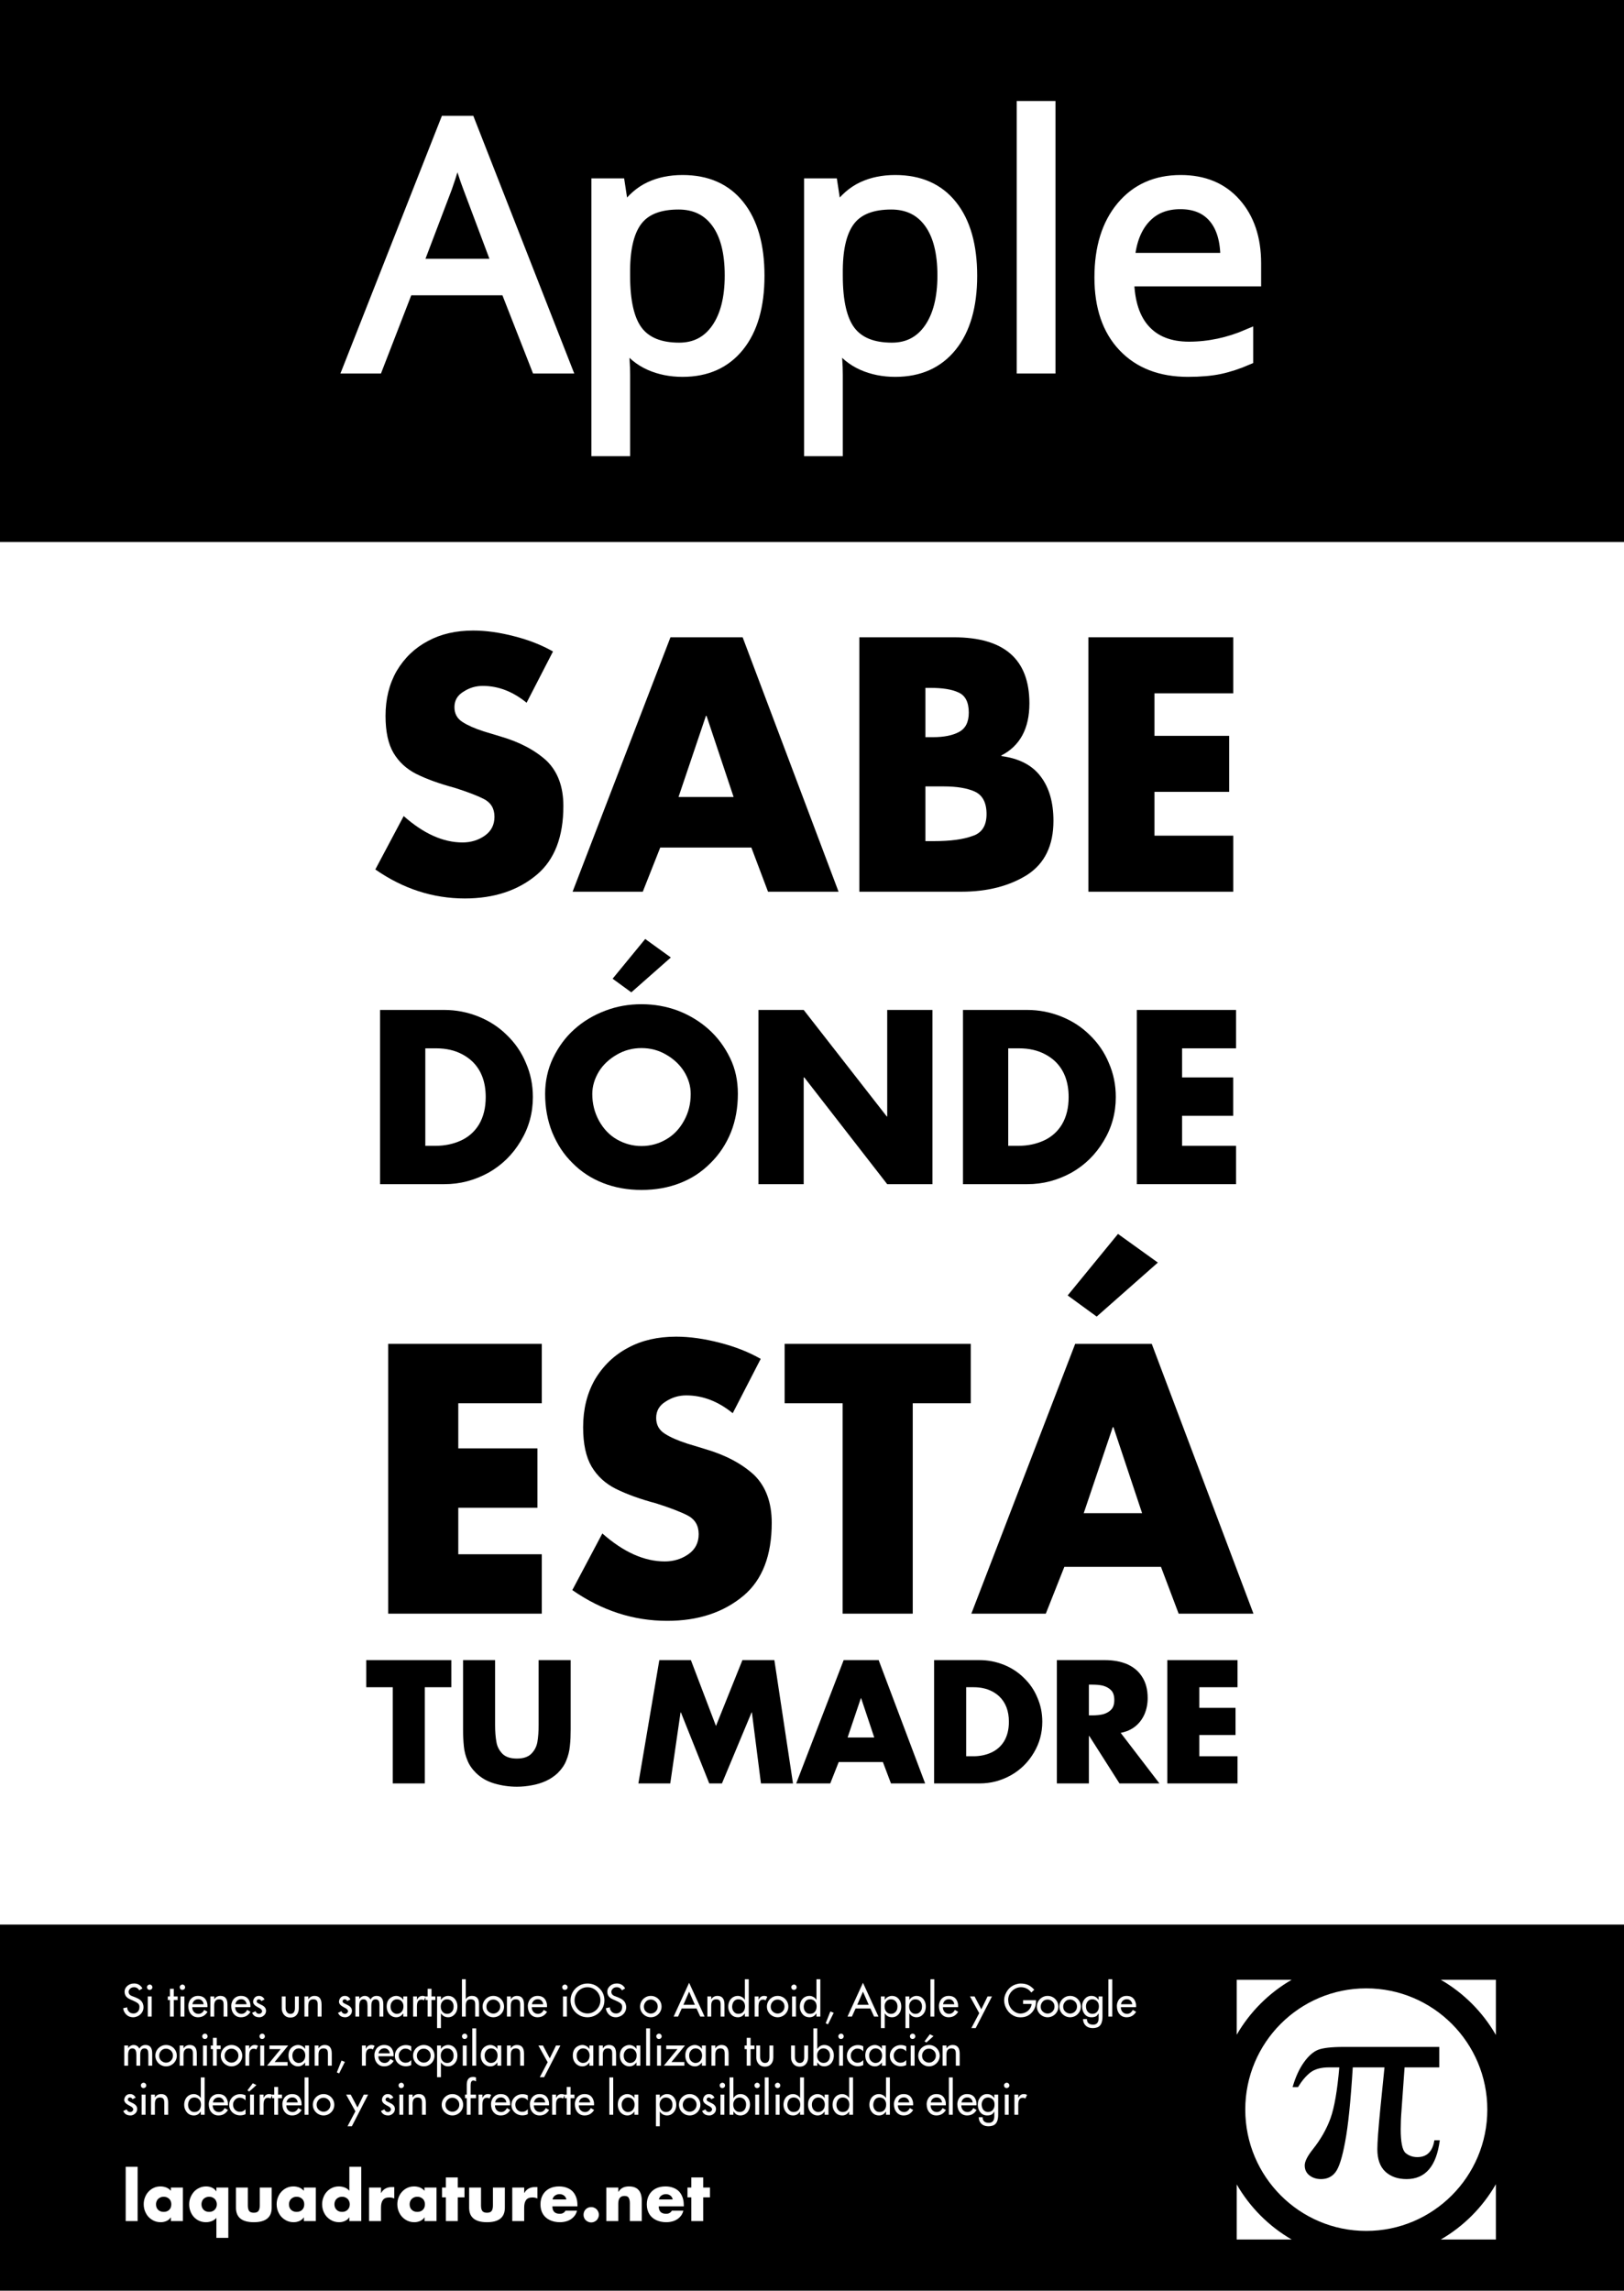 <?xml version="1.0" encoding="UTF-8"?>
<svg xmlns="http://www.w3.org/2000/svg" xmlns:xlink="http://www.w3.org/1999/xlink" width="594pt" height="838pt" viewBox="0 0 594 838" version="1.1">
<rect x="0" y="0" width="594" height="838" fill="#808080" stroke="none"/>
<defs>
<g>
<symbol overflow="visible" id="glyph0-0">
<path style="stroke:none;" d="M 11.875 -89.953 L 63.609 -89.953 L 63.609 0 L 11.875 0 Z M 18.266 -6.406 L 57.219 -6.406 L 57.219 -83.547 L 18.266 -83.547 Z M 18.266 -6.406 "/>
</symbol>
<symbol overflow="visible" id="glyph0-1">
<path style="stroke:none;" d="M 68.906 0 L 57.703 -28.609 L 21.656 -28.609 L 10.578 0 L 0 0 L 35.562 -90.312 L 44.359 -90.312 L 79.734 0 Z M 54.453 -38.016 L 43.984 -65.891 C 42.629 -69.422 41.238 -73.75 39.812 -78.875 C 38.906 -74.938 37.613 -70.609 35.938 -65.891 L 25.344 -38.016 Z M 54.453 -38.016 "/>
</symbol>
<symbol overflow="visible" id="glyph0-2">
<path style="stroke:none;" d="M 42.203 1.234 C 37.816 1.234 33.805 0.426 30.172 -1.188 C 26.547 -2.812 23.504 -5.305 21.047 -8.672 L 20.297 -8.672 C 20.797 -4.734 21.047 -1.004 21.047 2.516 L 21.047 30.266 L 10.828 30.266 L 10.828 -67.438 L 19.141 -67.438 L 20.547 -58.203 L 21.047 -58.203 C 23.672 -61.891 26.723 -64.551 30.203 -66.188 C 33.691 -67.832 37.691 -68.656 42.203 -68.656 C 51.148 -68.656 58.051 -65.598 62.906 -59.484 C 67.77 -53.379 70.203 -44.812 70.203 -33.781 C 70.203 -22.707 67.727 -14.102 62.781 -7.969 C 57.844 -1.832 50.984 1.234 42.203 1.234 Z M 40.734 -59.984 C 33.836 -59.984 28.852 -58.078 25.781 -54.266 C 22.707 -50.453 21.129 -44.379 21.047 -36.047 L 21.047 -33.781 C 21.047 -24.301 22.625 -17.52 25.781 -13.438 C 28.938 -9.363 34 -7.328 40.969 -7.328 C 46.801 -7.328 51.363 -9.68 54.656 -14.391 C 57.957 -19.109 59.609 -25.613 59.609 -33.906 C 59.609 -42.312 57.957 -48.758 54.656 -53.25 C 51.363 -57.738 46.723 -59.984 40.734 -59.984 Z M 40.734 -59.984 "/>
</symbol>
<symbol overflow="visible" id="glyph0-3">
<path style="stroke:none;" d="M 21.047 0 L 10.828 0 L 10.828 -95.734 L 21.047 -95.734 Z M 21.047 0 "/>
</symbol>
<symbol overflow="visible" id="glyph0-4">
<path style="stroke:none;" d="M 39.312 1.234 C 29.344 1.234 21.477 -1.801 15.719 -7.875 C 9.957 -13.945 7.078 -22.375 7.078 -33.156 C 7.078 -44.031 9.754 -52.664 15.109 -59.062 C 20.461 -65.457 27.648 -68.656 36.672 -68.656 C 45.117 -68.656 51.801 -65.875 56.719 -60.312 C 61.645 -54.758 64.109 -47.43 64.109 -38.328 L 64.109 -31.875 L 17.656 -31.875 C 17.863 -23.957 19.863 -17.945 23.656 -13.844 C 27.445 -9.738 32.789 -7.688 39.688 -7.688 C 46.945 -7.688 54.125 -9.207 61.219 -12.25 L 61.219 -3.141 C 57.602 -1.578 54.188 -0.457 50.969 0.219 C 47.75 0.895 43.863 1.234 39.312 1.234 Z M 36.547 -60.109 C 31.129 -60.109 26.812 -58.344 23.594 -54.812 C 20.375 -51.289 18.477 -46.41 17.906 -40.172 L 53.156 -40.172 C 53.156 -46.609 51.719 -51.539 48.844 -54.969 C 45.977 -58.395 41.879 -60.109 36.547 -60.109 Z M 36.547 -60.109 "/>
</symbol>
<symbol overflow="visible" id="glyph1-0">
<path style="stroke:none;" d="M 15.438 0 L 15.438 -77.156 L 77.156 -77.156 L 77.156 0 Z M 75.219 -1.922 L 75.219 -75.219 L 17.359 -75.219 L 17.359 -1.922 Z M 75.219 -1.922 "/>
</symbol>
<symbol overflow="visible" id="glyph1-1">
<path style="stroke:none;" d="M 68.656 -87.875 L 59 -69.125 C 53.977 -73.227 48.633 -75.281 42.969 -75.281 C 40.395 -75.281 38.047 -74.578 35.922 -73.172 C 33.711 -71.848 32.609 -69.957 32.609 -67.5 C 32.609 -65.133 33.594 -63.328 35.562 -62.078 C 37.406 -60.867 39.992 -59.723 43.328 -58.641 L 49.484 -56.781 C 56.516 -54.727 62.16 -51.734 66.422 -47.797 C 70.441 -43.816 72.453 -38.332 72.453 -31.344 C 72.453 -20.094 69.234 -11.734 62.797 -6.266 C 55.891 -0.441 47.094 2.469 36.406 2.469 C 24.75 2.469 13.836 -1.066 3.672 -8.141 L 14.047 -27.672 C 21.316 -21.234 28.488 -18.016 35.562 -18.016 C 38.613 -18.016 41.32 -18.836 43.688 -20.484 C 46.062 -22.141 47.25 -24.453 47.25 -27.422 C 47.25 -30.43 45.941 -32.602 43.328 -33.938 C 40.879 -35.176 37.305 -36.539 32.609 -38.031 C 27.066 -39.52 22.406 -41.207 18.625 -43.094 C 15.051 -44.906 12.285 -47.457 10.328 -50.75 C 8.379 -54.039 7.406 -58.562 7.406 -64.312 C 7.406 -70.5 8.754 -75.961 11.453 -80.703 C 14.305 -85.523 18.145 -89.203 22.969 -91.734 C 27.664 -94.266 33.172 -95.531 39.484 -95.531 C 44.141 -95.531 49.16 -94.828 54.547 -93.422 C 59.766 -92.098 64.469 -90.25 68.656 -87.875 Z M 68.656 -87.875 "/>
</symbol>
<symbol overflow="visible" id="glyph1-2">
<path style="stroke:none;" d="M 64.906 -16.156 L 31.578 -16.156 L 25.188 0 L -0.484 0 L 35.312 -93.062 L 61.719 -93.062 L 96.797 0 L 71 0 Z M 58.406 -34.656 L 48.516 -64.312 L 48.281 -64.312 L 38.266 -34.656 Z M 58.406 -34.656 "/>
</symbol>
<symbol overflow="visible" id="glyph1-3">
<path style="stroke:none;" d="M 32.062 -38.516 L 32.062 -18.5 L 35.203 -18.5 C 41.18 -18.5 45.863 -19.125 49.25 -20.375 C 52.695 -21.457 54.422 -24.129 54.422 -28.391 C 54.422 -32.566 52.977 -35.316 50.094 -36.641 C 47.312 -37.891 43.531 -38.516 38.75 -38.516 Z M 45.203 0 L 7.891 0 L 7.891 -93.062 L 42.484 -93.062 C 60.891 -93.062 70.094 -85.004 70.094 -68.891 C 70.094 -64.266 69.227 -60.363 67.5 -57.188 C 65.77 -54.02 63.219 -51.57 59.844 -49.844 L 59.844 -49.609 C 66.312 -48.766 71.094 -46.289 74.188 -42.188 C 77.32 -38.094 78.891 -32.672 78.891 -25.922 C 78.891 -16.879 75.676 -10.285 69.25 -6.141 C 62.695 -2.047 54.68 0 45.203 0 Z M 32.062 -74.562 L 32.062 -56.531 L 34.844 -56.531 C 38.812 -56.531 41.961 -57.156 44.297 -58.406 C 46.711 -59.645 47.922 -62.016 47.922 -65.516 C 47.922 -69.367 46.633 -71.836 44.062 -72.922 C 41.727 -74.016 38.312 -74.562 33.812 -74.562 Z M 32.062 -74.562 "/>
</symbol>
<symbol overflow="visible" id="glyph1-4">
<path style="stroke:none;" d="M 60.875 -72.562 L 32.062 -72.562 L 32.062 -57.016 L 59.375 -57.016 L 59.375 -36.531 L 32.062 -36.531 L 32.062 -20.5 L 60.875 -20.5 L 60.875 0 L 7.891 0 L 7.891 -93.062 L 60.875 -93.062 Z M 60.875 -72.562 "/>
</symbol>
<symbol overflow="visible" id="glyph2-0">
<path style="stroke:none;" d="M 10.562 0 L 10.562 -52.828 L 52.828 -52.828 L 52.828 0 Z M 51.516 -1.328 L 51.516 -51.516 L 11.891 -51.516 L 11.891 -1.328 Z M 51.516 -1.328 "/>
</symbol>
<symbol overflow="visible" id="glyph2-1">
<path style="stroke:none;" d="M 5.406 0 L 5.406 -63.734 L 28.891 -63.734 C 33.211 -63.734 37.395 -62.922 41.438 -61.297 C 45.406 -59.703 48.859 -57.445 51.797 -54.531 C 54.848 -51.582 57.16 -48.195 58.734 -44.375 C 59.586 -42.445 60.227 -40.441 60.656 -38.359 C 61.082 -36.285 61.297 -34.117 61.297 -31.859 C 61.297 -26.023 59.82 -20.676 56.875 -15.812 C 53.926 -10.852 49.992 -6.984 45.078 -4.203 C 42.516 -2.805 39.895 -1.754 37.219 -1.047 C 34.551 -0.348 31.773 0 28.891 0 Z M 21.953 -49.688 L 21.953 -14.031 L 25.719 -14.031 C 29.07 -14.031 32.164 -14.676 35 -15.969 C 37.832 -17.289 40.035 -19.258 41.609 -21.875 C 43.234 -24.625 44.047 -27.953 44.047 -31.859 C 44.047 -37.453 42.379 -41.828 39.047 -44.984 C 37.941 -46.004 36.711 -46.863 35.359 -47.562 C 34.016 -48.27 32.555 -48.801 30.984 -49.156 C 29.422 -49.508 27.719 -49.688 25.875 -49.688 Z M 21.953 -49.688 "/>
</symbol>
<symbol overflow="visible" id="glyph2-2">
<path style="stroke:none;" d="M 37.438 -65.828 C 42.082 -65.828 46.516 -65.047 50.734 -63.484 C 55.023 -61.828 58.789 -59.539 62.031 -56.625 C 65.227 -53.77 67.832 -50.273 69.844 -46.141 C 71.738 -42.266 72.688 -37.906 72.688 -33.062 C 72.688 -27.969 71.848 -23.289 70.172 -19.031 C 68.41 -14.676 65.93 -10.922 62.734 -7.766 C 61.023 -6.055 59.266 -4.609 57.453 -3.422 C 55.641 -2.242 53.672 -1.238 51.547 -0.406 C 47.285 1.27 42.582 2.109 37.438 2.109 C 32.375 2.109 27.695 1.27 23.406 -0.406 C 19.051 -2.113 15.305 -4.566 12.172 -7.766 C 10.609 -9.305 9.227 -10.977 8.031 -12.781 C 6.832 -14.582 5.738 -16.664 4.75 -19.031 C 3.039 -23.352 2.188 -28.031 2.188 -33.062 C 2.188 -35.344 2.426 -37.582 2.906 -39.781 C 3.383 -41.988 4.109 -44.109 5.078 -46.141 C 7.109 -50.328 9.695 -53.82 12.844 -56.625 C 16.113 -59.57 19.922 -61.859 24.266 -63.484 C 28.367 -65.047 32.758 -65.828 37.438 -65.828 Z M 37.438 -49.781 C 34.188 -49.781 31.203 -48.992 28.484 -47.422 C 25.617 -45.773 23.414 -43.711 21.875 -41.234 C 20.25 -38.535 19.438 -35.785 19.438 -32.984 C 19.438 -29.484 20.25 -26.234 21.875 -23.234 C 23.531 -20.234 25.703 -17.953 28.391 -16.391 C 31.234 -14.766 34.25 -13.953 37.438 -13.953 C 40.688 -13.953 43.695 -14.766 46.469 -16.391 C 49.164 -17.93 51.344 -20.211 53 -23.234 C 54.625 -26.148 55.438 -29.398 55.438 -32.984 C 55.438 -35.867 54.625 -38.617 53 -41.234 C 51.426 -43.734 49.223 -45.797 46.391 -47.422 C 43.691 -48.992 40.707 -49.781 37.438 -49.781 Z M 48.172 -82.922 L 33.719 -70.172 L 26.875 -75.156 L 38.797 -89.688 Z M 48.172 -82.922 "/>
</symbol>
<symbol overflow="visible" id="glyph2-3">
<path style="stroke:none;" d="M 5.406 0 L 5.406 -63.734 L 21.953 -63.734 L 52.344 -24.766 L 52.5 -24.766 L 52.5 -63.734 L 69.047 -63.734 L 69.047 0 L 52.5 0 L 22.172 -39.047 L 21.953 -39.047 L 21.953 0 Z M 5.406 0 "/>
</symbol>
<symbol overflow="visible" id="glyph2-4">
<path style="stroke:none;" d="M 41.688 -49.688 L 21.953 -49.688 L 21.953 -39.047 L 40.656 -39.047 L 40.656 -25.016 L 21.953 -25.016 L 21.953 -14.031 L 41.688 -14.031 L 41.688 0 L 5.406 0 L 5.406 -63.734 L 41.688 -63.734 Z M 41.688 -49.688 "/>
</symbol>
<symbol overflow="visible" id="glyph3-0">
<path style="stroke:none;" d="M 16.359 0 L 16.359 -81.828 L 81.828 -81.828 L 81.828 0 Z M 79.781 -2.047 L 79.781 -79.781 L 18.406 -79.781 L 18.406 -2.047 Z M 79.781 -2.047 "/>
</symbol>
<symbol overflow="visible" id="glyph3-1">
<path style="stroke:none;" d="M 64.562 -76.969 L 34.016 -76.969 L 34.016 -60.469 L 62.969 -60.469 L 62.969 -38.734 L 34.016 -38.734 L 34.016 -21.734 L 64.562 -21.734 L 64.562 0 L 8.375 0 L 8.375 -98.703 L 64.562 -98.703 Z M 64.562 -76.969 "/>
</symbol>
<symbol overflow="visible" id="glyph3-2">
<path style="stroke:none;" d="M 72.812 -93.203 L 62.578 -73.328 C 57.254 -77.672 51.586 -79.844 45.578 -79.844 C 42.848 -79.844 40.352 -79.098 38.094 -77.609 C 35.75 -76.203 34.578 -74.195 34.578 -71.594 C 34.578 -69.082 35.625 -67.164 37.719 -65.844 C 39.676 -64.562 42.426 -63.348 45.969 -62.203 L 52.484 -60.219 C 59.941 -58.039 65.93 -54.863 70.453 -50.688 C 74.711 -46.469 76.844 -40.648 76.844 -33.234 C 76.844 -21.305 73.43 -12.441 66.609 -6.641 C 59.273 -0.461 49.941 2.625 38.609 2.625 C 26.254 2.625 14.688 -1.125 3.906 -8.625 L 14.891 -29.344 C 22.609 -22.52 30.219 -19.109 37.719 -19.109 C 40.957 -19.109 43.832 -19.984 46.344 -21.734 C 48.863 -23.484 50.125 -25.938 50.125 -29.094 C 50.125 -32.281 48.738 -34.578 45.969 -35.984 C 43.363 -37.305 39.566 -38.758 34.578 -40.344 C 28.703 -41.914 23.758 -43.703 19.75 -45.703 C 15.957 -47.617 13.023 -50.32 10.953 -53.812 C 8.891 -57.312 7.859 -62.109 7.859 -68.203 C 7.859 -74.766 9.285 -80.562 12.141 -85.594 C 15.172 -90.707 19.242 -94.609 24.359 -97.297 C 29.336 -99.984 35.176 -101.328 41.875 -101.328 C 46.812 -101.328 52.141 -100.582 57.859 -99.094 C 63.398 -97.688 68.383 -95.723 72.812 -93.203 Z M 72.812 -93.203 "/>
</symbol>
<symbol overflow="visible" id="glyph3-3">
<path style="stroke:none;" d="M 47.625 -76.969 L 47.625 0 L 21.984 0 L 21.984 -76.969 L 0.766 -76.969 L 0.766 -98.703 L 68.844 -98.703 L 68.844 -76.969 Z M 47.625 -76.969 "/>
</symbol>
<symbol overflow="visible" id="glyph3-4">
<path style="stroke:none;" d="M 68.844 -17.125 L 33.5 -17.125 L 26.719 0 L -0.516 0 L 37.469 -98.703 L 65.469 -98.703 L 102.672 0 L 75.312 0 Z M 61.938 -36.766 L 51.469 -68.203 L 51.203 -68.203 L 40.594 -36.766 Z M 67.703 -128.422 L 45.328 -108.672 L 34.719 -116.406 L 53.125 -138.906 Z M 67.703 -128.422 "/>
</symbol>
<symbol overflow="visible" id="glyph4-0">
<path style="stroke:none;" d="M 7.484 0 L 7.484 -37.406 L 37.406 -37.406 L 37.406 0 Z M 36.469 -0.938 L 36.469 -36.469 L 8.422 -36.469 L 8.422 -0.938 Z M 36.469 -0.938 "/>
</symbol>
<symbol overflow="visible" id="glyph4-1">
<path style="stroke:none;" d="M 21.766 -35.188 L 21.766 0 L 10.047 0 L 10.047 -35.188 L 0.344 -35.188 L 0.344 -45.109 L 31.469 -45.109 L 31.469 -35.188 Z M 21.766 -35.188 "/>
</symbol>
<symbol overflow="visible" id="glyph4-2">
<path style="stroke:none;" d="M 31.234 -45.109 L 42.953 -45.109 L 42.953 -19.75 C 42.953 -18.582 42.93 -17.551 42.891 -16.656 C 42.859 -15.758 42.781 -14.738 42.656 -13.594 C 42.469 -11.758 42.031 -10.023 41.344 -8.391 C 40.738 -6.805 39.707 -5.285 38.25 -3.828 C 37 -2.641 35.555 -1.664 33.922 -0.906 C 32.285 -0.164 30.57 0.359 28.781 0.672 C 26.945 1.023 25.113 1.203 23.281 1.203 C 20.457 1.203 17.688 0.801 14.969 0 C 13.613 -0.406 12.398 -0.922 11.328 -1.547 C 10.266 -2.172 9.266 -2.93 8.328 -3.828 C 6.867 -5.285 5.828 -6.805 5.203 -8.391 C 4.504 -10.047 4.066 -11.758 3.891 -13.531 C 3.691 -15.52 3.594 -17.594 3.594 -19.75 L 3.594 -45.109 L 15.312 -45.109 L 15.312 -21.359 C 15.312 -18.941 15.477 -16.848 15.812 -15.078 C 16.082 -13.484 16.812 -12.07 18 -10.844 C 19.164 -9.676 20.926 -9.094 23.281 -9.094 C 25.625 -9.094 27.379 -9.676 28.547 -10.844 C 29.711 -12.008 30.453 -13.422 30.766 -15.078 C 31.078 -16.91 31.234 -19.004 31.234 -21.359 Z M 31.234 -45.109 "/>
</symbol>
<symbol overflow="visible" id="glyph4-3">
<path style="stroke:none;" d=""/>
</symbol>
<symbol overflow="visible" id="glyph4-4">
<path style="stroke:none;" d="M 1.141 0 L 8.797 -45.109 L 20.344 -45.109 L 29.516 -21.016 L 39.188 -45.109 L 50.875 -45.109 L 57.688 0 L 45.969 0 L 42.656 -25.984 L 42.547 -25.984 L 31.703 0 L 27.062 0 L 16.688 -25.984 L 16.562 -25.984 L 12.797 0 Z M 1.141 0 "/>
</symbol>
<symbol overflow="visible" id="glyph4-5">
<path style="stroke:none;" d="M 31.469 -7.828 L 15.312 -7.828 L 12.219 0 L -0.234 0 L 17.125 -45.109 L 29.922 -45.109 L 46.922 0 L 34.422 0 Z M 28.312 -16.797 L 23.516 -31.172 L 23.406 -31.172 L 18.562 -16.797 Z M 28.312 -16.797 "/>
</symbol>
<symbol overflow="visible" id="glyph4-6">
<path style="stroke:none;" d="M 3.828 0 L 3.828 -45.109 L 20.453 -45.109 C 23.516 -45.109 26.477 -44.535 29.344 -43.391 C 32.145 -42.266 34.586 -40.664 36.672 -38.594 C 38.836 -36.508 40.473 -34.113 41.578 -31.406 C 42.18 -30.039 42.633 -28.625 42.938 -27.156 C 43.238 -25.688 43.391 -24.156 43.391 -22.562 C 43.391 -18.426 42.348 -14.633 40.266 -11.188 C 38.18 -7.688 35.395 -4.953 31.906 -2.984 C 30.094 -1.984 28.238 -1.234 26.344 -0.734 C 24.457 -0.242 22.492 0 20.453 0 Z M 15.547 -35.188 L 15.547 -9.938 L 18.203 -9.938 C 20.578 -9.938 22.77 -10.395 24.781 -11.312 C 26.781 -12.25 28.336 -13.641 29.453 -15.484 C 30.598 -17.43 31.172 -19.789 31.172 -22.562 C 31.172 -26.508 29.992 -29.602 27.641 -31.844 C 26.859 -32.57 25.988 -33.18 25.031 -33.672 C 24.082 -34.172 23.051 -34.547 21.938 -34.797 C 20.832 -35.055 19.629 -35.188 18.328 -35.188 Z M 15.547 -35.188 "/>
</symbol>
<symbol overflow="visible" id="glyph4-7">
<path style="stroke:none;" d="M 27.172 -18.5 L 41.344 0 L 26.734 0 L 15.688 -17.359 L 15.547 -17.359 L 15.547 0 L 3.828 0 L 3.828 -45.109 L 21.359 -45.109 C 24.473 -45.109 27.191 -44.613 29.516 -43.625 C 31.91 -42.57 33.738 -41.035 35 -39.016 C 36.363 -36.941 37.047 -34.348 37.047 -31.234 C 37.047 -29.129 36.664 -27.172 35.906 -25.359 C 35.094 -23.523 33.973 -22.035 32.547 -20.891 C 31.086 -19.703 29.297 -18.906 27.172 -18.5 Z M 15.547 -36.141 L 15.547 -24.891 L 16.688 -24.891 C 18.301 -24.891 19.664 -25.031 20.781 -25.312 C 21.988 -25.656 22.961 -26.219 23.703 -27 C 24.461 -27.781 24.844 -28.945 24.844 -30.5 C 24.844 -32.082 24.461 -33.266 23.703 -34.047 C 22.961 -34.816 21.988 -35.379 20.781 -35.734 C 19.707 -36.004 18.344 -36.141 16.688 -36.141 Z M 15.547 -36.141 "/>
</symbol>
<symbol overflow="visible" id="glyph4-8">
<path style="stroke:none;" d="M 29.516 -35.188 L 15.547 -35.188 L 15.547 -27.641 L 28.781 -27.641 L 28.781 -17.703 L 15.547 -17.703 L 15.547 -9.938 L 29.516 -9.938 L 29.516 0 L 3.828 0 L 3.828 -45.109 L 29.516 -45.109 Z M 29.516 -35.188 "/>
</symbol>
<symbol overflow="visible" id="glyph6-0">
<path style="stroke:none;" d="M 3 0 L 3 -14.969 L 14.969 -14.969 L 14.969 0 Z M 14.594 -0.375 L 14.594 -14.594 L 3.359 -14.594 L 3.359 -0.375 Z M 14.594 -0.375 "/>
</symbol>
<symbol overflow="visible" id="glyph6-1">
<path style="stroke:none;" d="M 5.797 -19.875 L 5.797 0 L 1.438 0 L 1.438 -19.875 Z M 5.797 -19.875 "/>
</symbol>
<symbol overflow="visible" id="glyph6-2">
<path style="stroke:none;" d="M 7.859 -8.906 C 7.254 -8.906 6.758 -8.773 6.375 -8.516 C 5.926 -8.273 5.598 -7.941 5.391 -7.516 C 5.16 -7.098 5.047 -6.633 5.047 -6.125 C 5.047 -5.312 5.297 -4.656 5.797 -4.156 C 6.297 -3.633 6.984 -3.375 7.859 -3.375 C 8.723 -3.375 9.406 -3.633 9.906 -4.156 C 10.395 -4.645 10.641 -5.301 10.641 -6.125 C 10.641 -6.633 10.535 -7.098 10.328 -7.516 C 10.098 -7.953 9.77 -8.285 9.344 -8.516 C 8.945 -8.773 8.453 -8.906 7.859 -8.906 Z M 14.875 -12.281 L 14.875 0 L 10.5 0 L 10.5 -1.375 L 10.469 -1.375 C 10.113 -0.812 9.594 -0.367 8.906 -0.047 C 8.227 0.254 7.508 0.406 6.75 0.406 C 5.57 0.406 4.508 0.102 3.562 -0.5 C 2.602 -1.094 1.863 -1.895 1.344 -2.906 C 0.812 -3.914 0.547 -4.992 0.547 -6.141 C 0.547 -7.047 0.695 -7.879 1 -8.641 C 1.301 -9.453 1.727 -10.156 2.281 -10.75 C 2.844 -11.363 3.492 -11.836 4.234 -12.172 C 4.973 -12.516 5.797 -12.688 6.703 -12.688 C 7.422 -12.688 8.133 -12.551 8.844 -12.281 C 9.508 -12 10.062 -11.598 10.5 -11.078 L 10.5 -12.281 Z M 14.875 -12.281 "/>
</symbol>
<symbol overflow="visible" id="glyph6-3">
<path style="stroke:none;" d="M 15.031 -12.281 L 15.031 6.125 L 10.672 6.125 L 10.672 -1.172 C 10.234 -0.66 9.676 -0.27 9 0 C 8.301 0.27 7.594 0.406 6.875 0.406 C 5.988 0.406 5.164 0.238 4.406 -0.094 C 3.664 -0.414 3.008 -0.883 2.438 -1.5 C 1.895 -2.094 1.473 -2.797 1.172 -3.609 C 0.867 -4.398 0.719 -5.227 0.719 -6.094 C 0.719 -6.969 0.867 -7.801 1.172 -8.594 C 1.484 -9.383 1.914 -10.098 2.469 -10.734 C 3.031 -11.348 3.691 -11.82 4.453 -12.156 C 5.16 -12.508 5.984 -12.688 6.922 -12.688 C 7.297 -12.688 7.66 -12.648 8.016 -12.578 C 8.379 -12.504 8.727 -12.391 9.062 -12.234 C 9.738 -11.93 10.258 -11.484 10.625 -10.891 L 10.672 -10.891 L 10.672 -12.281 Z M 8.016 -8.906 C 7.441 -8.906 6.945 -8.773 6.531 -8.516 C 6.102 -8.285 5.773 -7.953 5.547 -7.516 C 5.328 -7.078 5.219 -6.613 5.219 -6.125 C 5.219 -5.332 5.473 -4.676 5.984 -4.156 C 6.484 -3.633 7.16 -3.375 8.016 -3.375 C 8.867 -3.375 9.547 -3.633 10.047 -4.156 C 10.566 -4.676 10.828 -5.332 10.828 -6.125 C 10.828 -6.613 10.711 -7.078 10.484 -7.516 C 10.273 -7.941 9.945 -8.273 9.5 -8.516 C 9.094 -8.773 8.598 -8.906 8.016 -8.906 Z M 8.016 -8.906 "/>
</symbol>
<symbol overflow="visible" id="glyph6-4">
<path style="stroke:none;" d="M 1.375 -12.281 L 5.719 -12.281 L 5.719 -5.719 C 5.719 -4.852 5.867 -4.191 6.172 -3.734 C 6.484 -3.285 7.062 -3.062 7.906 -3.062 C 8.738 -3.062 9.305 -3.281 9.609 -3.719 C 9.922 -4.164 10.078 -4.832 10.078 -5.719 L 10.078 -12.281 L 14.438 -12.281 L 14.438 -4.891 C 14.438 -1.359 12.258 0.406 7.906 0.406 C 3.551 0.406 1.375 -1.359 1.375 -4.891 Z M 1.375 -12.281 "/>
</symbol>
<symbol overflow="visible" id="glyph6-5">
<path style="stroke:none;" d="M 10.672 0 L 10.672 -1.375 L 10.625 -1.375 C 10.281 -0.812 9.758 -0.367 9.062 -0.047 C 8.406 0.254 7.691 0.406 6.922 0.406 C 5.742 0.406 4.68 0.102 3.734 -0.5 C 3.223 -0.832 2.785 -1.191 2.422 -1.578 C 2.066 -1.973 1.758 -2.414 1.5 -2.906 C 0.977 -3.914 0.719 -4.992 0.719 -6.141 C 0.719 -7.016 0.867 -7.848 1.172 -8.641 C 1.453 -9.43 1.875 -10.133 2.438 -10.75 C 3 -11.363 3.656 -11.836 4.406 -12.172 C 5.133 -12.516 5.957 -12.688 6.875 -12.688 C 7.582 -12.688 8.289 -12.551 9 -12.281 C 9.688 -12.02 10.242 -11.617 10.672 -11.078 L 10.672 -19.875 L 15.031 -19.875 L 15.031 0 Z M 8.016 -8.906 C 7.441 -8.906 6.945 -8.773 6.531 -8.516 C 6.102 -8.285 5.773 -7.953 5.547 -7.516 C 5.328 -7.078 5.219 -6.613 5.219 -6.125 C 5.219 -5.332 5.473 -4.676 5.984 -4.156 C 6.484 -3.633 7.16 -3.375 8.016 -3.375 C 8.867 -3.375 9.547 -3.633 10.047 -4.156 C 10.566 -4.676 10.828 -5.332 10.828 -6.125 C 10.828 -6.613 10.711 -7.078 10.484 -7.516 C 10.273 -7.941 9.945 -8.273 9.5 -8.516 C 9.094 -8.773 8.598 -8.906 8.016 -8.906 Z M 8.016 -8.906 "/>
</symbol>
<symbol overflow="visible" id="glyph6-6">
<path style="stroke:none;" d="M 5.797 -12.281 L 5.797 -10.281 L 5.844 -10.281 C 6.645 -11.727 7.969 -12.453 9.812 -12.453 L 10.641 -12.453 L 10.641 -8.266 C 10.129 -8.523 9.52 -8.656 8.812 -8.656 C 7.707 -8.656 6.926 -8.328 6.469 -7.672 C 6.02 -7.055 5.797 -6.148 5.797 -4.953 L 5.797 0 L 1.438 0 L 1.438 -12.281 Z M 5.797 -12.281 "/>
</symbol>
<symbol overflow="visible" id="glyph6-7">
<path style="stroke:none;" d="M 6.188 -8.688 L 6.188 0 L 1.844 0 L 1.844 -8.688 L 0.438 -8.688 L 0.438 -12.281 L 1.844 -12.281 L 1.844 -15.969 L 6.188 -15.969 L 6.188 -12.281 L 8.656 -12.281 L 8.656 -8.688 Z M 6.188 -8.688 "/>
</symbol>
<symbol overflow="visible" id="glyph6-8">
<path style="stroke:none;" d="M 4.953 -7.922 L 10 -7.922 C 9.906 -8.504 9.617 -8.977 9.141 -9.344 C 8.691 -9.688 8.156 -9.859 7.531 -9.859 C 6.883 -9.859 6.332 -9.691 5.875 -9.359 C 5.375 -9.016 5.066 -8.535 4.953 -7.922 Z M 14.047 -5.875 L 14.047 -5.406 L 4.891 -5.406 C 4.891 -3.582 5.797 -2.672 7.609 -2.672 C 8.547 -2.672 9.238 -3.051 9.688 -3.812 L 13.891 -3.812 C 13.672 -2.883 13.242 -2.102 12.609 -1.469 C 12.016 -0.844 11.273 -0.367 10.391 -0.047 C 9.535 0.254 8.613 0.406 7.625 0.406 C 6.289 0.406 5.07 0.148 3.969 -0.359 C 2.863 -0.879 2.02 -1.617 1.438 -2.578 C 0.832 -3.578 0.531 -4.758 0.531 -6.125 C 0.531 -7.438 0.816 -8.602 1.391 -9.625 C 1.973 -10.625 2.77 -11.383 3.781 -11.906 C 4.801 -12.426 5.984 -12.688 7.328 -12.688 C 8.379 -12.688 9.328 -12.523 10.172 -12.203 C 11.004 -11.898 11.707 -11.457 12.281 -10.875 C 12.844 -10.289 13.281 -9.566 13.594 -8.703 C 13.895 -7.898 14.047 -6.957 14.047 -5.875 Z M 14.047 -5.875 "/>
</symbol>
<symbol overflow="visible" id="glyph6-9">
<path style="stroke:none;" d="M 4.109 -5.125 C 4.629 -5.125 5.102 -5 5.531 -4.75 C 5.969 -4.5 6.301 -4.16 6.531 -3.734 C 6.789 -3.328 6.922 -2.859 6.922 -2.328 C 6.922 -1.797 6.789 -1.32 6.531 -0.906 C 6.301 -0.469 5.969 -0.133 5.531 0.094 C 5.113 0.352 4.641 0.484 4.109 0.484 C 3.598 0.484 3.133 0.352 2.719 0.094 C 2.281 -0.133 1.938 -0.469 1.688 -0.906 C 1.445 -1.332 1.328 -1.805 1.328 -2.328 C 1.328 -3.109 1.594 -3.77 2.125 -4.312 C 2.664 -4.852 3.328 -5.125 4.109 -5.125 Z M 4.109 -5.125 "/>
</symbol>
<symbol overflow="visible" id="glyph6-10">
<path style="stroke:none;" d="M 5.797 -12.281 L 5.797 -10.688 L 5.844 -10.688 C 6.312 -11.406 6.859 -11.922 7.484 -12.234 C 8.109 -12.535 8.867 -12.688 9.766 -12.688 C 10.816 -12.688 11.695 -12.477 12.406 -12.062 C 13.094 -11.633 13.594 -11.047 13.906 -10.297 C 14.227 -9.516 14.391 -8.609 14.391 -7.578 L 14.391 0 L 10.031 0 L 10.031 -6.562 C 10.031 -7.352 9.898 -7.988 9.641 -8.469 C 9.41 -8.957 8.883 -9.203 8.062 -9.203 C 6.551 -9.203 5.797 -8.258 5.797 -6.375 L 5.797 0 L 1.438 0 L 1.438 -12.281 Z M 5.797 -12.281 "/>
</symbol>
<symbol overflow="visible" id="glyph5-0">
<path style="stroke:none;" d="M 6.41 -9.598 C 5.965 -10.359 5.32 -10.742 4.477 -10.742 C 3.73 -10.742 3.164 -10.449 2.773 -9.867 C 2.602 -9.605 2.516 -9.352 2.516 -9.109 C 2.516 -8.355 2.902 -7.832 3.672 -7.535 L 5.023 -7.016 C 6.398 -6.484 7.27 -5.781 7.637 -4.914 C 7.844 -4.418 7.949 -3.918 7.949 -3.41 C 7.949 -2.664 7.742 -1.996 7.32 -1.398 C 6.902 -0.805 6.344 -0.359 5.645 -0.062 C 5.152 0.148 4.676 0.254 4.211 0.254 C 2.895 0.254 1.875 -0.277 1.148 -1.336 C 0.797 -1.844 0.586 -2.422 0.52 -3.066 L 1.992 -3.383 C 1.992 -2.91 2.113 -2.496 2.355 -2.133 C 2.793 -1.469 3.438 -1.133 4.285 -1.133 C 4.852 -1.133 5.344 -1.32 5.754 -1.695 C 6.164 -2.066 6.395 -2.535 6.441 -3.098 L 6.469 -3.488 C 6.516 -4.07 6.309 -4.543 5.844 -4.906 C 5.473 -5.191 4.922 -5.496 4.188 -5.812 C 3.316 -6.184 2.746 -6.453 2.469 -6.617 C 1.512 -7.184 1.035 -8.023 1.035 -9.137 C 1.035 -9.891 1.344 -10.559 1.961 -11.148 C 2.637 -11.785 3.496 -12.105 4.539 -12.105 C 5.867 -12.105 6.879 -11.504 7.566 -10.305 Z M 6.41 -9.598 "/>
</symbol>
<symbol overflow="visible" id="glyph5-1">
<path style="stroke:none;" d="M 1.992 -11.715 C 2.27 -11.715 2.5 -11.617 2.688 -11.418 C 2.875 -11.223 2.969 -10.984 2.969 -10.711 C 2.969 -10.438 2.867 -10.211 2.668 -10.027 C 2.469 -9.844 2.234 -9.754 1.961 -9.754 C 1.68 -9.754 1.453 -9.852 1.273 -10.047 C 1.094 -10.242 1.004 -10.484 1.004 -10.773 C 1.004 -11.027 1.105 -11.25 1.309 -11.434 C 1.508 -11.621 1.738 -11.715 1.992 -11.715 Z M 1.289 -7.367 L 2.707 -7.367 L 2.707 0 L 1.289 0 Z M 1.289 -7.367 "/>
</symbol>
<symbol overflow="visible" id="glyph5-2">
<path style="stroke:none;" d=""/>
</symbol>
<symbol overflow="visible" id="glyph5-3">
<path style="stroke:none;" d="M 1.164 -7.367 L 1.164 -10.172 L 2.574 -10.172 L 2.574 -7.367 L 3.988 -7.367 L 3.988 -6.051 L 2.574 -6.051 L 2.574 0 L 1.164 0 L 1.164 -6.051 L 0.391 -6.051 L 0.391 -7.367 Z M 1.164 -7.367 "/>
</symbol>
<symbol overflow="visible" id="glyph5-4">
<path style="stroke:none;" d="M 6.219 -2.453 L 7.43 -1.746 C 6.621 -0.414 5.465 0.254 3.957 0.254 C 2.883 0.254 2.016 -0.137 1.355 -0.914 C 0.715 -1.668 0.391 -2.684 0.391 -3.957 C 0.391 -4.406 0.488 -4.879 0.684 -5.375 C 1.039 -6.289 1.641 -6.926 2.484 -7.285 C 2.93 -7.473 3.418 -7.566 3.957 -7.566 C 5.5 -7.566 6.535 -6.918 7.07 -5.621 C 7.32 -5.012 7.434 -4.43 7.414 -3.879 L 7.398 -3.441 L 1.84 -3.441 C 1.84 -2.746 2.043 -2.168 2.445 -1.711 C 2.875 -1.23 3.434 -0.988 4.117 -0.988 C 5.023 -0.988 5.723 -1.477 6.219 -2.453 Z M 6.02 -4.508 C 5.941 -5.051 5.734 -5.488 5.398 -5.82 C 5.039 -6.172 4.594 -6.348 4.055 -6.348 C 3.484 -6.348 3.004 -6.184 2.621 -5.852 C 2.238 -5.523 2 -5.074 1.902 -4.508 Z M 6.02 -4.508 "/>
</symbol>
<symbol overflow="visible" id="glyph5-5">
<path style="stroke:none;" d="M 0.988 -7.367 L 2.391 -7.367 L 2.391 -6.316 C 2.934 -7.152 3.691 -7.566 4.668 -7.566 C 6.383 -7.566 7.238 -6.516 7.238 -4.414 L 7.238 0 L 5.828 0 L 5.828 -4.445 C 5.828 -5.074 5.715 -5.531 5.496 -5.82 C 5.246 -6.152 4.816 -6.316 4.211 -6.316 C 2.996 -6.316 2.391 -5.555 2.391 -4.023 L 2.391 0 L 0.988 0 Z M 0.988 -7.367 "/>
</symbol>
<symbol overflow="visible" id="glyph5-6">
<path style="stroke:none;" d="M 3.926 -5.672 C 3.711 -6.102 3.391 -6.316 2.969 -6.316 C 2.746 -6.316 2.566 -6.246 2.426 -6.102 C 2.285 -5.961 2.215 -5.777 2.215 -5.559 C 2.215 -5.266 2.434 -5.016 2.875 -4.801 L 4.109 -4.195 C 5.125 -3.691 5.637 -3.004 5.637 -2.125 C 5.637 -1.266 5.234 -0.586 4.43 -0.094 C 4.059 0.137 3.656 0.254 3.219 0.254 C 1.883 0.254 0.992 -0.293 0.551 -1.379 L 1.777 -1.961 C 2.055 -1.312 2.496 -0.988 3.098 -0.988 C 3.359 -0.988 3.594 -1.07 3.805 -1.238 C 4.02 -1.402 4.152 -1.613 4.211 -1.871 C 4.211 -2.25 4.02 -2.574 3.641 -2.852 C 3.484 -2.969 3.301 -3.082 3.09 -3.188 L 2.547 -3.473 C 1.445 -4.047 0.898 -4.711 0.898 -5.465 C 0.898 -5.781 0.988 -6.113 1.172 -6.457 C 1.57 -7.195 2.203 -7.566 3.066 -7.566 C 3.941 -7.566 4.617 -7.137 5.09 -6.277 Z M 3.926 -5.672 "/>
</symbol>
<symbol overflow="visible" id="glyph5-7">
<path style="stroke:none;" d="M 5.734 -7.367 L 7.145 -7.367 L 7.145 -3.129 C 7.145 -1.762 6.707 -0.766 5.836 -0.137 C 5.375 0.195 4.793 0.359 4.086 0.359 C 2.848 0.359 1.938 -0.172 1.348 -1.242 C 1.066 -1.754 0.926 -2.34 0.926 -2.996 L 0.926 -7.367 L 2.324 -7.367 L 2.324 -3.188 C 2.324 -2.598 2.465 -2.094 2.754 -1.688 C 3.074 -1.223 3.52 -0.988 4.086 -0.988 C 5.184 -0.988 5.734 -1.723 5.734 -3.188 Z M 5.734 -7.367 "/>
</symbol>
<symbol overflow="visible" id="glyph5-8">
<path style="stroke:none;" d="M 2.324 -7.367 L 2.324 -6.441 L 2.355 -6.441 C 2.531 -6.789 2.887 -7.094 3.418 -7.359 C 3.695 -7.496 3.996 -7.566 4.316 -7.566 C 5.246 -7.566 5.953 -7.129 6.441 -6.25 C 6.949 -7.129 7.699 -7.566 8.688 -7.566 C 10.316 -7.566 11.133 -6.547 11.133 -4.508 L 11.133 0 L 9.723 0 L 9.723 -4.211 C 9.723 -4.859 9.645 -5.34 9.492 -5.648 C 9.273 -6.094 8.879 -6.316 8.312 -6.316 C 7.273 -6.316 6.754 -5.539 6.754 -3.988 L 6.754 0 L 5.344 0 L 5.344 -3.926 C 5.344 -4.629 5.266 -5.164 5.113 -5.52 C 4.891 -6.051 4.473 -6.316 3.863 -6.316 C 2.836 -6.316 2.324 -5.5 2.324 -3.863 L 2.324 0 L 0.926 0 L 0.926 -7.367 Z M 2.324 -7.367 "/>
</symbol>
<symbol overflow="visible" id="glyph5-9">
<path style="stroke:none;" d="M 6.469 -7.367 L 7.883 -7.367 L 7.883 0 L 6.469 0 L 6.469 -1.195 C 5.785 -0.23 4.938 0.254 3.926 0.254 C 3.387 0.254 2.91 0.152 2.492 -0.047 C 1.801 -0.375 1.273 -0.875 0.906 -1.555 C 0.562 -2.191 0.391 -2.91 0.391 -3.711 C 0.391 -5.309 0.992 -6.445 2.199 -7.113 C 2.742 -7.418 3.316 -7.566 3.926 -7.566 C 4.191 -7.566 4.484 -7.516 4.801 -7.414 C 5.523 -7.18 6.082 -6.734 6.469 -6.078 Z M 6.531 -3.742 C 6.531 -4.457 6.324 -5.059 5.902 -5.551 C 5.457 -6.062 4.883 -6.316 4.18 -6.316 C 3.32 -6.316 2.648 -5.918 2.168 -5.121 C 1.93 -4.723 1.809 -4.254 1.809 -3.711 C 1.809 -2.617 2.203 -1.82 2.988 -1.328 C 3.348 -1.102 3.715 -0.988 4.086 -0.988 C 4.852 -0.988 5.457 -1.262 5.902 -1.809 C 6.324 -2.316 6.531 -2.961 6.531 -3.742 Z M 6.531 -3.742 "/>
</symbol>
<symbol overflow="visible" id="glyph5-10">
<path style="stroke:none;" d="M 2.484 -7.367 L 2.484 -6.109 C 2.918 -7.082 3.594 -7.566 4.508 -7.566 C 4.977 -7.566 5.375 -7.457 5.703 -7.238 L 5.059 -5.918 C 4.824 -6.109 4.512 -6.203 4.117 -6.203 C 3.027 -6.203 2.484 -5.383 2.484 -3.742 L 2.484 0 L 1.074 0 L 1.074 -7.367 Z M 2.484 -7.367 "/>
</symbol>
<symbol overflow="visible" id="glyph5-11">
<path style="stroke:none;" d="M 2.277 -7.367 L 2.277 -6.141 L 2.324 -6.141 C 2.594 -6.648 3.07 -7.047 3.758 -7.336 C 4.121 -7.492 4.484 -7.566 4.852 -7.566 C 6.203 -7.566 7.199 -6.957 7.844 -5.742 C 8.156 -5.156 8.312 -4.477 8.312 -3.711 C 8.312 -2.223 7.785 -1.09 6.73 -0.312 C 6.215 0.062 5.613 0.254 4.93 0.254 C 3.805 0.254 2.922 -0.23 2.277 -1.195 L 2.277 4.211 L 0.867 4.211 L 0.867 -7.367 Z M 6.922 -3.672 C 6.922 -4.43 6.715 -5.051 6.293 -5.543 C 5.852 -6.059 5.254 -6.316 4.508 -6.316 C 3.656 -6.316 3.004 -5.918 2.555 -5.121 C 2.328 -4.723 2.215 -4.254 2.215 -3.711 C 2.215 -2.953 2.414 -2.324 2.812 -1.816 C 3.242 -1.266 3.828 -0.988 4.57 -0.988 L 4.629 -1.004 C 5.098 -1.004 5.504 -1.133 5.855 -1.387 C 6.566 -1.898 6.922 -2.66 6.922 -3.672 Z M 6.922 -3.672 "/>
</symbol>
<symbol overflow="visible" id="glyph5-12">
<path style="stroke:none;" d="M 0.988 -13.648 L 2.391 -13.648 L 2.391 -6.379 L 2.422 -6.379 C 2.895 -7.172 3.641 -7.566 4.668 -7.566 C 6.383 -7.566 7.238 -6.578 7.238 -4.602 L 7.238 0 L 5.828 0 L 5.828 -4.602 C 5.828 -5.215 5.691 -5.652 5.418 -5.918 C 5.145 -6.184 4.699 -6.316 4.086 -6.316 C 2.957 -6.316 2.391 -5.555 2.391 -4.023 L 2.391 0 L 0.988 0 Z M 0.988 -13.648 "/>
</symbol>
<symbol overflow="visible" id="glyph5-13">
<path style="stroke:none;" d="M 4.238 -6.219 C 3.277 -6.219 2.551 -5.789 2.055 -4.938 C 1.824 -4.539 1.711 -4.105 1.711 -3.641 C 1.711 -2.672 2.133 -1.941 2.977 -1.449 C 3.367 -1.219 3.789 -1.105 4.238 -1.105 C 4.93 -1.105 5.52 -1.352 6.016 -1.852 C 6.508 -2.352 6.754 -2.945 6.754 -3.641 C 6.754 -4.621 6.336 -5.367 5.496 -5.871 C 5.117 -6.102 4.699 -6.219 4.238 -6.219 Z M 4.238 -7.566 C 4.945 -7.566 5.598 -7.395 6.199 -7.055 C 6.801 -6.711 7.277 -6.234 7.633 -5.629 C 7.988 -5.02 8.164 -4.355 8.164 -3.641 C 8.164 -2.945 7.988 -2.301 7.641 -1.703 C 7.289 -1.105 6.812 -0.629 6.211 -0.277 C 5.605 0.078 4.949 0.254 4.238 0.254 C 3.543 0.254 2.895 0.078 2.285 -0.273 C 1.676 -0.621 1.195 -1.098 0.844 -1.699 C 0.492 -2.297 0.312 -2.945 0.312 -3.641 C 0.312 -4.352 0.488 -5.008 0.836 -5.609 C 1.184 -6.207 1.668 -6.688 2.285 -7.047 C 2.887 -7.395 3.539 -7.566 4.238 -7.566 Z M 4.238 -7.566 "/>
</symbol>
<symbol overflow="visible" id="glyph5-14">
<path style="stroke:none;" d="M 6.5 -10.742 C 5.648 -10.742 4.859 -10.527 4.141 -10.105 C 3.418 -9.68 2.844 -9.098 2.418 -8.352 C 1.992 -7.609 1.777 -6.797 1.777 -5.918 C 1.777 -5.055 1.988 -4.258 2.402 -3.531 C 2.82 -2.801 3.395 -2.223 4.133 -1.785 C 4.867 -1.352 5.656 -1.133 6.5 -1.133 C 7.352 -1.133 8.137 -1.348 8.859 -1.773 C 9.582 -2.203 10.16 -2.785 10.586 -3.527 C 11.016 -4.27 11.23 -5.066 11.23 -5.918 C 11.23 -6.777 11.023 -7.578 10.609 -8.316 C 10.195 -9.059 9.621 -9.648 8.891 -10.086 C 8.156 -10.523 7.359 -10.742 6.5 -10.742 Z M 6.5 -12.09 C 8.223 -12.09 9.688 -11.492 10.895 -10.297 C 12.102 -9.102 12.703 -7.641 12.703 -5.918 C 12.703 -4.809 12.43 -3.785 11.883 -2.84 C 11.336 -1.898 10.582 -1.145 9.621 -0.586 C 8.66 -0.027 7.621 0.254 6.5 0.254 C 5.391 0.254 4.363 -0.02 3.418 -0.566 C 2.473 -1.113 1.719 -1.867 1.156 -2.828 C 0.594 -3.789 0.312 -4.82 0.312 -5.918 C 0.312 -7.027 0.59 -8.055 1.141 -9 C 1.695 -9.945 2.449 -10.699 3.41 -11.262 C 4.355 -11.812 5.387 -12.09 6.5 -12.09 Z M 6.5 -12.09 "/>
</symbol>
<symbol overflow="visible" id="glyph5-15">
<path style="stroke:none;" d="M 5.527 -12.359 L 11.191 0 L 9.598 0 L 8.242 -2.969 L 2.828 -2.969 L 1.48 0 L -0.129 0 Z M 5.527 -9.109 L 3.441 -4.316 L 7.637 -4.316 Z M 5.527 -9.109 "/>
</symbol>
<symbol overflow="visible" id="glyph5-16">
<path style="stroke:none;" d="M 6.469 -13.648 L 7.883 -13.648 L 7.883 0 L 6.469 0 L 6.469 -1.195 C 5.832 -0.23 4.992 0.254 3.957 0.254 C 2.801 0.254 1.898 -0.18 1.25 -1.043 C 0.676 -1.805 0.391 -2.66 0.391 -3.609 C 0.391 -4.352 0.535 -5.023 0.82 -5.621 C 1.137 -6.285 1.594 -6.785 2.191 -7.121 C 2.719 -7.418 3.285 -7.566 3.895 -7.566 C 4.402 -7.566 4.898 -7.43 5.391 -7.152 C 5.879 -6.879 6.242 -6.52 6.469 -6.078 Z M 6.531 -3.641 C 6.531 -4.742 6.152 -5.52 5.391 -5.98 C 5.016 -6.203 4.594 -6.316 4.117 -6.316 C 3.141 -6.316 2.457 -5.84 2.062 -4.883 C 1.895 -4.477 1.809 -4.051 1.809 -3.609 C 1.809 -2.707 2.125 -1.984 2.754 -1.449 C 3.102 -1.152 3.543 -1.004 4.086 -1.004 C 5.141 -1.004 5.867 -1.461 6.27 -2.375 C 6.445 -2.77 6.531 -3.191 6.531 -3.641 Z M 6.531 -3.641 "/>
</symbol>
<symbol overflow="visible" id="glyph5-17">
<path style="stroke:none;" d="M 2.574 -1.871 L 3.801 -1.379 L 1.711 2.828 L 0.867 2.453 Z M 2.574 -1.871 "/>
</symbol>
<symbol overflow="visible" id="glyph5-18">
<path style="stroke:none;" d="M 1.035 -13.648 L 2.453 -13.648 L 2.453 0 L 1.035 0 Z M 1.035 -13.648 "/>
</symbol>
<symbol overflow="visible" id="glyph5-19">
<path style="stroke:none;" d="M 3.16 -1.258 L -0.223 -7.367 L 1.449 -7.367 L 3.926 -2.668 L 6.219 -7.367 L 7.82 -7.367 L 1.871 4.211 L 0.285 4.211 Z M 3.16 -1.258 "/>
</symbol>
<symbol overflow="visible" id="glyph5-20">
<path style="stroke:none;" d="M 7.238 -5.988 L 11.938 -5.988 L 11.938 -5.465 C 11.938 -3.863 11.414 -2.508 10.371 -1.41 C 9.316 -0.293 7.988 0.27 6.395 0.27 L 6.059 0.27 C 6.004 0.258 5.969 0.254 5.949 0.254 C 5.133 0.254 4.297 0.004 3.441 -0.5 C 2.727 -0.918 2.141 -1.438 1.68 -2.062 C 0.77 -3.301 0.312 -4.609 0.312 -5.988 C 0.312 -6.945 0.574 -7.898 1.098 -8.848 C 1.887 -10.301 3.043 -11.273 4.562 -11.777 C 5.195 -11.984 5.781 -12.09 6.316 -12.09 C 7.391 -12.09 8.316 -11.914 9.09 -11.559 C 9.863 -11.203 10.609 -10.621 11.324 -9.812 L 10.242 -8.809 C 9.266 -10.098 7.988 -10.742 6.41 -10.742 C 5.633 -10.742 4.891 -10.531 4.18 -10.113 C 3.492 -9.715 2.93 -9.176 2.492 -8.504 C 2.016 -7.777 1.777 -6.969 1.777 -6.078 L 1.809 -5.988 C 1.809 -5.129 2.023 -4.316 2.453 -3.555 C 2.883 -2.789 3.461 -2.184 4.195 -1.734 C 4.879 -1.312 5.555 -1.105 6.219 -1.105 C 6.902 -1.105 7.555 -1.258 8.168 -1.559 C 8.785 -1.863 9.289 -2.293 9.684 -2.844 C 10.117 -3.453 10.336 -4.047 10.336 -4.629 L 7.238 -4.629 Z M 7.238 -5.988 "/>
</symbol>
<symbol overflow="visible" id="glyph5-21">
<path style="stroke:none;" d="M 6.441 -6.051 L 6.441 -7.367 L 7.852 -7.367 L 7.852 0 C 7.852 2.156 7.227 3.465 5.98 3.926 C 5.469 4.113 4.914 4.211 4.316 4.211 C 2.848 4.211 1.809 3.68 1.188 2.621 C 0.891 2.117 0.742 1.539 0.742 0.898 L 2.156 0.898 C 2.156 2.266 2.918 2.953 4.445 2.953 C 5.777 2.953 6.441 2.141 6.441 0.52 L 6.441 -1.195 L 6.125 -0.719 C 5.863 -0.328 5.488 -0.051 4.992 0.105 C 4.688 0.203 4.305 0.254 3.832 0.254 C 2.434 0.254 1.43 -0.398 0.828 -1.703 C 0.535 -2.332 0.391 -3.043 0.391 -3.832 C 0.391 -4.762 0.684 -5.598 1.273 -6.34 C 1.922 -7.156 2.766 -7.566 3.801 -7.566 C 4.938 -7.566 5.816 -7.062 6.441 -6.051 Z M 6.531 -3.742 C 6.531 -4.84 6.109 -5.605 5.258 -6.043 C 4.902 -6.227 4.551 -6.316 4.211 -6.316 C 3.223 -6.316 2.52 -5.887 2.102 -5.023 C 1.906 -4.621 1.809 -4.207 1.809 -3.773 C 1.809 -3.164 1.938 -2.629 2.191 -2.16 C 2.48 -1.641 2.891 -1.289 3.426 -1.113 C 3.641 -1.039 3.871 -1.004 4.117 -1.004 C 5.094 -1.004 5.797 -1.434 6.227 -2.293 C 6.43 -2.703 6.531 -3.184 6.531 -3.742 Z M 6.531 -3.742 "/>
</symbol>
<symbol overflow="visible" id="glyph5-22">
<path style="stroke:none;" d="M 5 -6.051 L 0.898 -6.051 L 0.898 -7.367 L 7.758 -7.367 L 2.797 -1.32 L 7.535 -1.32 L 7.535 0 L 0.031 0 Z M 5 -6.051 "/>
</symbol>
<symbol overflow="visible" id="glyph5-23">
<path style="stroke:none;" d="M 6.379 -2.023 L 6.379 -0.223 C 5.785 0.074 5.121 0.223 4.387 0.223 C 3.676 0.223 3.02 0.062 2.414 -0.254 C 1.797 -0.582 1.305 -1.039 0.938 -1.629 C 0.574 -2.219 0.391 -2.875 0.391 -3.594 C 0.391 -4.316 0.566 -4.98 0.922 -5.586 C 1.273 -6.191 1.762 -6.672 2.391 -7.023 C 3.004 -7.363 3.668 -7.535 4.387 -7.535 C 5.148 -7.535 5.812 -7.387 6.379 -7.082 L 6.379 -5.242 C 5.816 -5.914 5.094 -6.25 4.211 -6.25 C 3.566 -6.25 3.004 -5.992 2.527 -5.48 C 2.047 -4.969 1.809 -4.391 1.809 -3.742 C 1.809 -2.746 2.184 -1.992 2.93 -1.48 C 3.32 -1.207 3.766 -1.074 4.254 -1.074 C 4.715 -1.074 5.105 -1.148 5.43 -1.305 C 5.715 -1.438 6.031 -1.676 6.379 -2.023 Z M 6.379 -2.023 "/>
</symbol>
<symbol overflow="visible" id="glyph5-24">
<path style="stroke:none;" d="M 0.867 0 L 0.867 -13.648 L 2.277 -13.648 L 2.277 -6.078 C 2.926 -7.07 3.773 -7.566 4.824 -7.566 C 5.859 -7.566 6.715 -7.191 7.383 -6.441 C 8.023 -5.719 8.34 -4.84 8.34 -3.801 C 8.34 -3.109 8.23 -2.492 8.012 -1.953 C 7.613 -0.984 6.965 -0.324 6.062 0.023 C 5.664 0.176 5.289 0.254 4.93 0.254 C 4.312 0.254 3.801 0.137 3.402 -0.102 C 3.066 -0.301 2.691 -0.664 2.277 -1.195 L 2.277 0 Z M 6.922 -3.742 C 6.922 -4.711 6.562 -5.441 5.844 -5.926 C 5.453 -6.188 5.02 -6.316 4.539 -6.316 C 3.668 -6.316 3.008 -5.91 2.555 -5.098 C 2.328 -4.699 2.215 -4.238 2.215 -3.711 C 2.215 -2.965 2.418 -2.34 2.82 -1.832 C 3.254 -1.281 3.84 -1.004 4.57 -1.004 C 5.332 -1.004 5.922 -1.277 6.348 -1.824 C 6.73 -2.32 6.922 -2.961 6.922 -3.742 Z M 6.922 -3.742 "/>
</symbol>
<symbol overflow="visible" id="glyph5-25">
<path style="stroke:none;" d="M 4.238 -6.219 C 3.277 -6.219 2.551 -5.789 2.055 -4.938 C 1.824 -4.539 1.711 -4.105 1.711 -3.641 C 1.711 -2.672 2.133 -1.941 2.977 -1.449 C 3.367 -1.219 3.789 -1.105 4.238 -1.105 C 4.93 -1.105 5.52 -1.352 6.016 -1.852 C 6.508 -2.352 6.754 -2.945 6.754 -3.641 C 6.754 -4.621 6.336 -5.367 5.496 -5.871 C 5.117 -6.102 4.699 -6.219 4.238 -6.219 Z M 4.238 -7.566 C 4.945 -7.566 5.598 -7.395 6.199 -7.055 C 6.801 -6.711 7.277 -6.234 7.633 -5.629 C 7.988 -5.02 8.164 -4.355 8.164 -3.641 C 8.164 -2.945 7.988 -2.301 7.641 -1.703 C 7.289 -1.105 6.812 -0.629 6.211 -0.277 C 5.605 0.078 4.949 0.254 4.238 0.254 C 3.543 0.254 2.895 0.078 2.285 -0.273 C 1.676 -0.621 1.195 -1.098 0.844 -1.699 C 0.492 -2.297 0.312 -2.945 0.312 -3.641 C 0.312 -4.352 0.488 -5.008 0.836 -5.609 C 1.184 -6.207 1.668 -6.688 2.285 -7.047 C 2.887 -7.395 3.539 -7.566 4.238 -7.566 Z M 4.57 -11.492 L 5.887 -10.816 L 3.281 -8.465 L 2.605 -8.887 Z M 4.57 -11.492 "/>
</symbol>
<symbol overflow="visible" id="glyph5-26">
<path style="stroke:none;" d="M 1.289 -7.367 L 2.707 -7.367 L 2.707 0 L 1.289 0 Z M 2.293 -11.523 L 3.609 -10.848 L 1.004 -8.496 L 0.328 -8.926 Z M 2.293 -11.523 "/>
</symbol>
<symbol overflow="visible" id="glyph5-27">
<path style="stroke:none;" d="M 1.258 -6.051 L 0.613 -6.051 L 0.613 -7.367 L 1.258 -7.367 L 1.258 -11.008 C 1.258 -12.895 2.035 -13.84 3.594 -13.84 C 3.98 -13.84 4.324 -13.773 4.629 -13.648 L 4.629 -12.207 C 4.27 -12.414 3.938 -12.52 3.641 -12.52 C 2.992 -12.52 2.668 -11.926 2.668 -10.742 L 2.668 -7.367 L 4.629 -7.367 L 4.629 -6.051 L 2.668 -6.051 L 2.668 0 L 1.258 0 Z M 1.258 -6.051 "/>
</symbol>
</g>
<clipPath id="clip1">
  <path d="M 0 0 L 594 0 L 594 837.883 L 0 837.883 Z M 0 0 "/>
</clipPath>
<clipPath id="clip2">
  <path d="M 0 703 L 594 703 L 594 837.883 L 0 837.883 Z M 0 703 "/>
</clipPath>
<clipPath id="clip3">
  <path d="M 452 724.172 L 548 724.172 L 548 819.18 L 452 819.18 Z M 452 724.172 "/>
</clipPath>
</defs>
<g id="surface1">
<g clip-path="url(#clip1)" clip-rule="nonzero">
<rect x="0" y="0" width="594" height="838" style="fill:rgb(100%,100%,100%);fill-opacity:1;stroke:none;"/>
<rect x="0" y="0" width="594" height="838" style="fill:rgb(100%,100%,100%);fill-opacity:1;stroke:none;"/>
</g>
<path style=" stroke:none;fill-rule:nonzero;fill:rgb(0%,0%,0%);fill-opacity:1;" d="M 0 0 L 594 0 L 594 198.25 L 0 198.25 Z M 0 0 "/>
<g clip-path="url(#clip2)" clip-rule="nonzero">
<path style=" stroke:none;fill-rule:nonzero;fill:rgb(0%,0%,0%);fill-opacity:1;" d="M 0 703.973 L 594 703.973 L 594 840.129 L 0 840.129 Z M 0 703.973 "/>
</g>
<g style="fill:rgb(100%,100%,100%);fill-opacity:1;">
  <use xlink:href="#glyph0-1" x="127.436" y="134.66"/>
</g>
<path style="fill:none;stroke-width:5.281;stroke-linecap:butt;stroke-linejoin:miter;stroke:rgb(100%,100%,100%);stroke-opacity:1;stroke-miterlimit:4;" d="M 262.453 180 L 247.478 141.758 L 199.294 141.758 L 184.486 180 L 170.346 180 L 217.882 59.28 L 229.641 59.28 L 276.927 180 Z M 243.133 129.185 L 229.14 91.924 C 227.328 87.204 225.469 81.419 223.563 74.568 C 222.352 79.831 220.623 85.617 218.383 91.924 L 204.223 129.185 Z M 243.133 129.185 " transform="matrix(0.748,0,0,0.748,0,0)"/>
<g style="fill:rgb(100%,100%,100%);fill-opacity:1;">
  <use xlink:href="#glyph0-2" x="207.484" y="134.66"/>
</g>
<path style="fill:none;stroke-width:5.281;stroke-linecap:butt;stroke-linejoin:miter;stroke:rgb(100%,100%,100%);stroke-opacity:1;stroke-miterlimit:4;" d="M 333.757 181.65 C 327.894 181.65 322.531 180.569 317.675 178.413 C 312.83 176.241 308.762 172.909 305.478 168.409 L 304.475 168.409 C 305.144 173.672 305.478 178.658 305.478 183.363 L 305.478 220.456 L 291.818 220.456 L 291.818 89.857 L 302.93 89.857 L 304.809 102.2 L 305.478 102.2 C 308.987 97.271 313.065 93.715 317.717 91.527 C 322.38 89.329 327.727 88.227 333.757 88.227 C 345.715 88.227 354.941 92.316 361.431 100.487 C 367.932 108.649 371.185 120.099 371.185 134.845 C 371.185 149.648 367.875 161.151 361.264 169.348 C 354.664 177.551 345.495 181.65 333.757 181.65 Z M 331.794 99.819 C 322.573 99.819 315.91 102.367 311.806 107.463 C 307.697 112.56 305.587 120.679 305.478 131.816 L 305.478 134.845 C 305.478 147.517 307.587 156.582 311.806 162.038 C 316.025 167.484 322.792 170.205 332.107 170.205 C 339.903 170.205 346.002 167.061 350.403 160.764 C 354.816 154.457 357.024 145.763 357.024 134.678 C 357.024 123.441 354.816 114.826 350.403 108.821 C 346.002 102.821 339.799 99.819 331.794 99.819 Z M 331.794 99.819 " transform="matrix(0.748,0,0,0.748,0,0)"/>
<g style="fill:rgb(100%,100%,100%);fill-opacity:1;">
  <use xlink:href="#glyph0-2" x="285.287" y="134.66"/>
</g>
<path style="fill:none;stroke-width:5.281;stroke-linecap:butt;stroke-linejoin:miter;stroke:rgb(100%,100%,100%);stroke-opacity:1;stroke-miterlimit:4;" d="M 437.759 181.65 C 431.895 181.65 426.533 180.569 421.677 178.413 C 416.831 176.241 412.764 172.909 409.479 168.409 L 408.477 168.409 C 409.145 173.672 409.479 178.658 409.479 183.363 L 409.479 220.456 L 395.82 220.456 L 395.82 89.857 L 406.931 89.857 L 408.811 102.2 L 409.479 102.2 C 412.988 97.271 417.066 93.715 421.719 91.527 C 426.381 89.329 431.728 88.227 437.759 88.227 C 449.716 88.227 458.942 92.316 465.433 100.487 C 471.934 108.649 475.187 120.099 475.187 134.845 C 475.187 149.648 471.876 161.151 465.266 169.348 C 458.666 177.551 449.497 181.65 437.759 181.65 Z M 435.796 99.819 C 426.574 99.819 419.912 102.367 415.808 107.463 C 411.698 112.56 409.589 120.679 409.479 131.816 L 409.479 134.845 C 409.479 147.517 411.589 156.582 415.808 162.038 C 420.027 167.484 426.794 170.205 436.109 170.205 C 443.905 170.205 450.003 167.061 454.405 160.764 C 458.817 154.457 461.026 145.763 461.026 134.678 C 461.026 123.441 458.817 114.826 454.405 108.821 C 450.003 102.821 443.8 99.819 435.796 99.819 Z M 435.796 99.819 " transform="matrix(0.748,0,0,0.748,0,0)"/>
<g style="fill:rgb(100%,100%,100%);fill-opacity:1;">
  <use xlink:href="#glyph0-3" x="363.091" y="134.66"/>
</g>
<path style="fill:none;stroke-width:5.281;stroke-linecap:butt;stroke-linejoin:miter;stroke:rgb(100%,100%,100%);stroke-opacity:1;stroke-miterlimit:4;" d="M 513.476 180 L 499.816 180 L 499.816 52.032 L 513.476 52.032 Z M 513.476 180 " transform="matrix(0.748,0,0,0.748,0,0)"/>
<g style="fill:rgb(100%,100%,100%);fill-opacity:1;">
  <use xlink:href="#glyph0-4" x="395.26" y="134.66"/>
</g>
<path style="fill:none;stroke-width:5.281;stroke-linecap:butt;stroke-linejoin:miter;stroke:rgb(100%,100%,100%);stroke-opacity:1;stroke-miterlimit:4;" d="M 580.89 181.65 C 567.565 181.65 557.049 177.593 549.353 169.474 C 541.651 161.36 537.803 150.092 537.803 135.68 C 537.803 121.144 541.379 109.604 548.538 101.051 C 555.691 92.504 565.299 88.227 577.361 88.227 C 588.649 88.227 597.583 91.945 604.157 99.381 C 610.742 106.805 614.036 116.601 614.036 128.767 L 614.036 137.393 L 551.942 137.393 C 552.219 147.977 554.893 156.013 559.963 161.495 C 565.027 166.983 572.17 169.724 581.392 169.724 C 591.093 169.724 600.69 167.693 610.172 163.626 L 610.172 175.802 C 605.337 177.891 600.774 179.389 596.471 180.293 C 592.169 181.196 586.973 181.65 580.89 181.65 Z M 577.193 99.652 C 569.951 99.652 564.182 102.012 559.879 106.732 C 555.577 111.442 553.039 117.964 552.277 126.303 L 599.395 126.303 C 599.395 117.698 597.474 111.108 593.631 106.524 C 589.798 101.944 584.321 99.652 577.193 99.652 Z M 577.193 99.652 " transform="matrix(0.748,0,0,0.748,0,0)"/>
<g style="fill:rgb(0%,0%,0%);fill-opacity:1;">
  <use xlink:href="#glyph1-1" x="133.608" y="326.176"/>
</g>
<g style="fill:rgb(0%,0%,0%);fill-opacity:1;">
  <use xlink:href="#glyph1-2" x="209.915" y="326.176"/>
</g>
<g style="fill:rgb(0%,0%,0%);fill-opacity:1;">
  <use xlink:href="#glyph1-3" x="306.422" y="326.176"/>
</g>
<g style="fill:rgb(0%,0%,0%);fill-opacity:1;">
  <use xlink:href="#glyph1-4" x="390.21" y="326.176"/>
</g>
<g style="fill:rgb(0%,0%,0%);fill-opacity:1;">
  <use xlink:href="#glyph2-1" x="133.608" y="433.156"/>
</g>
<g style="fill:rgb(0%,0%,0%);fill-opacity:1;">
  <use xlink:href="#glyph2-2" x="197.197" y="433.156"/>
</g>
<g style="fill:rgb(0%,0%,0%);fill-opacity:1;">
  <use xlink:href="#glyph2-3" x="272.008" y="433.156"/>
</g>
<g style="fill:rgb(0%,0%,0%);fill-opacity:1;">
  <use xlink:href="#glyph2-1" x="346.82" y="433.156"/>
</g>
<g style="fill:rgb(0%,0%,0%);fill-opacity:1;">
  <use xlink:href="#glyph2-4" x="410.409" y="433.156"/>
</g>
<g style="fill:rgb(0%,0%,0%);fill-opacity:1;">
  <use xlink:href="#glyph3-1" x="133.608" y="590.259"/>
</g>
<g style="fill:rgb(0%,0%,0%);fill-opacity:1;">
  <use xlink:href="#glyph3-2" x="205.427" y="590.259"/>
</g>
<g style="fill:rgb(0%,0%,0%);fill-opacity:1;">
  <use xlink:href="#glyph3-3" x="286.223" y="590.259"/>
</g>
<g style="fill:rgb(0%,0%,0%);fill-opacity:1;">
  <use xlink:href="#glyph3-4" x="355.797" y="590.259"/>
</g>
<g style="fill:rgb(0%,0%,0%);fill-opacity:1;">
  <use xlink:href="#glyph4-1" x="133.608" y="652.353"/>
</g>
<g style="fill:rgb(0%,0%,0%);fill-opacity:1;">
  <use xlink:href="#glyph4-2" x="165.777" y="652.353"/>
</g>
<g style="fill:rgb(0%,0%,0%);fill-opacity:1;">
  <use xlink:href="#glyph4-3" x="212.16" y="652.353"/>
</g>
<g style="fill:rgb(0%,0%,0%);fill-opacity:1;">
  <use xlink:href="#glyph4-4" x="232.359" y="652.353"/>
</g>
<g style="fill:rgb(0%,0%,0%);fill-opacity:1;">
  <use xlink:href="#glyph4-5" x="291.459" y="652.353"/>
</g>
<g style="fill:rgb(0%,0%,0%);fill-opacity:1;">
  <use xlink:href="#glyph4-6" x="337.842" y="652.353"/>
</g>
<g style="fill:rgb(0%,0%,0%);fill-opacity:1;">
  <use xlink:href="#glyph4-7" x="382.729" y="652.353"/>
</g>
<g style="fill:rgb(0%,0%,0%);fill-opacity:1;">
  <use xlink:href="#glyph4-8" x="423.127" y="652.353"/>
</g>
<g style="fill:rgb(100%,100%,100%);fill-opacity:1;">
  <use xlink:href="#glyph5-0" x="44.536" y="737.637"/>
</g>
<g style="fill:rgb(100%,100%,100%);fill-opacity:1;">
  <use xlink:href="#glyph5-1" x="52.765" y="737.637"/>
</g>
<g style="fill:rgb(100%,100%,100%);fill-opacity:1;">
  <use xlink:href="#glyph5-2" x="56.506" y="737.637"/>
</g>
<g style="fill:rgb(100%,100%,100%);fill-opacity:1;">
  <use xlink:href="#glyph5-3" x="60.994" y="737.637"/>
</g>
<g style="fill:rgb(100%,100%,100%);fill-opacity:1;">
  <use xlink:href="#glyph5-1" x="64.735" y="737.637"/>
</g>
<g style="fill:rgb(100%,100%,100%);fill-opacity:1;">
  <use xlink:href="#glyph5-4" x="68.476" y="737.637"/>
</g>
<g style="fill:rgb(100%,100%,100%);fill-opacity:1;">
  <use xlink:href="#glyph5-5" x="75.957" y="737.637"/>
</g>
<g style="fill:rgb(100%,100%,100%);fill-opacity:1;">
  <use xlink:href="#glyph5-4" x="84.186" y="737.637"/>
</g>
<g style="fill:rgb(100%,100%,100%);fill-opacity:1;">
  <use xlink:href="#glyph5-6" x="91.667" y="737.637"/>
</g>
<g style="fill:rgb(100%,100%,100%);fill-opacity:1;">
  <use xlink:href="#glyph5-2" x="97.652" y="737.637"/>
</g>
<g style="fill:rgb(100%,100%,100%);fill-opacity:1;">
  <use xlink:href="#glyph5-7" x="102.141" y="737.637"/>
</g>
<g style="fill:rgb(100%,100%,100%);fill-opacity:1;">
  <use xlink:href="#glyph5-5" x="110.37" y="737.637"/>
</g>
<g style="fill:rgb(100%,100%,100%);fill-opacity:1;">
  <use xlink:href="#glyph5-2" x="118.599" y="737.637"/>
</g>
<g style="fill:rgb(100%,100%,100%);fill-opacity:1;">
  <use xlink:href="#glyph5-6" x="123.088" y="737.637"/>
</g>
<g style="fill:rgb(100%,100%,100%);fill-opacity:1;">
  <use xlink:href="#glyph5-8" x="129.072" y="737.637"/>
</g>
<g style="fill:rgb(100%,100%,100%);fill-opacity:1;">
  <use xlink:href="#glyph5-9" x="141.042" y="737.637"/>
</g>
<g style="fill:rgb(100%,100%,100%);fill-opacity:1;">
  <use xlink:href="#glyph5-10" x="150.02" y="737.637"/>
</g>
<g style="fill:rgb(100%,100%,100%);fill-opacity:1;">
  <use xlink:href="#glyph5-3" x="155.256" y="737.637"/>
</g>
<g style="fill:rgb(100%,100%,100%);fill-opacity:1;">
  <use xlink:href="#glyph5-11" x="158.997" y="737.637"/>
</g>
<g style="fill:rgb(100%,100%,100%);fill-opacity:1;">
  <use xlink:href="#glyph5-12" x="167.974" y="737.637"/>
</g>
<g style="fill:rgb(100%,100%,100%);fill-opacity:1;">
  <use xlink:href="#glyph5-13" x="176.203" y="737.637"/>
</g>
<g style="fill:rgb(100%,100%,100%);fill-opacity:1;">
  <use xlink:href="#glyph5-5" x="184.433" y="737.637"/>
</g>
<g style="fill:rgb(100%,100%,100%);fill-opacity:1;">
  <use xlink:href="#glyph5-4" x="192.662" y="737.637"/>
</g>
<g style="fill:rgb(100%,100%,100%);fill-opacity:1;">
  <use xlink:href="#glyph5-2" x="200.143" y="737.637"/>
</g>
<g style="fill:rgb(100%,100%,100%);fill-opacity:1;">
  <use xlink:href="#glyph5-1" x="204.632" y="737.637"/>
</g>
<g style="fill:rgb(100%,100%,100%);fill-opacity:1;">
  <use xlink:href="#glyph5-14" x="208.372" y="737.637"/>
</g>
<g style="fill:rgb(100%,100%,100%);fill-opacity:1;">
  <use xlink:href="#glyph5-0" x="221.09" y="737.637"/>
</g>
<g style="fill:rgb(100%,100%,100%);fill-opacity:1;">
  <use xlink:href="#glyph5-2" x="229.319" y="737.637"/>
</g>
<g style="fill:rgb(100%,100%,100%);fill-opacity:1;">
  <use xlink:href="#glyph5-13" x="233.808" y="737.637"/>
</g>
<g style="fill:rgb(100%,100%,100%);fill-opacity:1;">
  <use xlink:href="#glyph5-2" x="242.037" y="737.637"/>
</g>
<g style="fill:rgb(100%,100%,100%);fill-opacity:1;">
  <use xlink:href="#glyph5-15" x="246.526" y="737.637"/>
</g>
<g style="fill:rgb(100%,100%,100%);fill-opacity:1;">
  <use xlink:href="#glyph5-5" x="257.748" y="737.637"/>
</g>
<g style="fill:rgb(100%,100%,100%);fill-opacity:1;">
  <use xlink:href="#glyph5-16" x="265.977" y="737.637"/>
</g>
<g style="fill:rgb(100%,100%,100%);fill-opacity:1;">
  <use xlink:href="#glyph5-10" x="274.954" y="737.637"/>
</g>
<g style="fill:rgb(100%,100%,100%);fill-opacity:1;">
  <use xlink:href="#glyph5-13" x="280.191" y="737.637"/>
</g>
<g style="fill:rgb(100%,100%,100%);fill-opacity:1;">
  <use xlink:href="#glyph5-1" x="288.42" y="737.637"/>
</g>
<g style="fill:rgb(100%,100%,100%);fill-opacity:1;">
  <use xlink:href="#glyph5-16" x="292.161" y="737.637"/>
</g>
<g style="fill:rgb(100%,100%,100%);fill-opacity:1;">
  <use xlink:href="#glyph5-17" x="301.138" y="737.637"/>
</g>
<g style="fill:rgb(100%,100%,100%);fill-opacity:1;">
  <use xlink:href="#glyph5-2" x="305.627" y="737.637"/>
</g>
<g style="fill:rgb(100%,100%,100%);fill-opacity:1;">
  <use xlink:href="#glyph5-15" x="310.115" y="737.637"/>
</g>
<g style="fill:rgb(100%,100%,100%);fill-opacity:1;">
  <use xlink:href="#glyph5-11" x="321.337" y="737.637"/>
</g>
<g style="fill:rgb(100%,100%,100%);fill-opacity:1;">
  <use xlink:href="#glyph5-11" x="330.314" y="737.637"/>
</g>
<g style="fill:rgb(100%,100%,100%);fill-opacity:1;">
  <use xlink:href="#glyph5-18" x="339.292" y="737.637"/>
</g>
<g style="fill:rgb(100%,100%,100%);fill-opacity:1;">
  <use xlink:href="#glyph5-4" x="343.032" y="737.637"/>
</g>
<g style="fill:rgb(100%,100%,100%);fill-opacity:1;">
  <use xlink:href="#glyph5-2" x="350.513" y="737.637"/>
</g>
<g style="fill:rgb(100%,100%,100%);fill-opacity:1;">
  <use xlink:href="#glyph5-19" x="355.002" y="737.637"/>
</g>
<g style="fill:rgb(100%,100%,100%);fill-opacity:1;">
  <use xlink:href="#glyph5-2" x="362.483" y="737.637"/>
</g>
<g style="fill:rgb(100%,100%,100%);fill-opacity:1;">
  <use xlink:href="#glyph5-20" x="366.972" y="737.637"/>
</g>
<g style="fill:rgb(100%,100%,100%);fill-opacity:1;">
  <use xlink:href="#glyph5-13" x="378.942" y="737.637"/>
</g>
<g style="fill:rgb(100%,100%,100%);fill-opacity:1;">
  <use xlink:href="#glyph5-13" x="387.171" y="737.637"/>
</g>
<g style="fill:rgb(100%,100%,100%);fill-opacity:1;">
  <use xlink:href="#glyph5-21" x="395.4" y="737.637"/>
</g>
<g style="fill:rgb(100%,100%,100%);fill-opacity:1;">
  <use xlink:href="#glyph5-18" x="404.377" y="737.637"/>
</g>
<g style="fill:rgb(100%,100%,100%);fill-opacity:1;">
  <use xlink:href="#glyph5-4" x="408.118" y="737.637"/>
</g>
<g style="fill:rgb(100%,100%,100%);fill-opacity:1;">
  <use xlink:href="#glyph5-2" x="415.599" y="737.637"/>
</g>
<g style="fill:rgb(100%,100%,100%);fill-opacity:1;">
  <use xlink:href="#glyph5-8" x="44.536" y="755.592"/>
</g>
<g style="fill:rgb(100%,100%,100%);fill-opacity:1;">
  <use xlink:href="#glyph5-13" x="56.506" y="755.592"/>
</g>
<g style="fill:rgb(100%,100%,100%);fill-opacity:1;">
  <use xlink:href="#glyph5-5" x="64.735" y="755.592"/>
</g>
<g style="fill:rgb(100%,100%,100%);fill-opacity:1;">
  <use xlink:href="#glyph5-1" x="72.964" y="755.592"/>
</g>
<g style="fill:rgb(100%,100%,100%);fill-opacity:1;">
  <use xlink:href="#glyph5-3" x="76.705" y="755.592"/>
</g>
<g style="fill:rgb(100%,100%,100%);fill-opacity:1;">
  <use xlink:href="#glyph5-13" x="80.445" y="755.592"/>
</g>
<g style="fill:rgb(100%,100%,100%);fill-opacity:1;">
  <use xlink:href="#glyph5-10" x="88.675" y="755.592"/>
</g>
<g style="fill:rgb(100%,100%,100%);fill-opacity:1;">
  <use xlink:href="#glyph5-1" x="93.911" y="755.592"/>
</g>
<g style="fill:rgb(100%,100%,100%);fill-opacity:1;">
  <use xlink:href="#glyph5-22" x="97.652" y="755.592"/>
</g>
<g style="fill:rgb(100%,100%,100%);fill-opacity:1;">
  <use xlink:href="#glyph5-9" x="105.133" y="755.592"/>
</g>
<g style="fill:rgb(100%,100%,100%);fill-opacity:1;">
  <use xlink:href="#glyph5-5" x="114.11" y="755.592"/>
</g>
<g style="fill:rgb(100%,100%,100%);fill-opacity:1;">
  <use xlink:href="#glyph5-17" x="122.339" y="755.592"/>
</g>
<g style="fill:rgb(100%,100%,100%);fill-opacity:1;">
  <use xlink:href="#glyph5-2" x="126.828" y="755.592"/>
</g>
<g style="fill:rgb(100%,100%,100%);fill-opacity:1;">
  <use xlink:href="#glyph5-10" x="131.317" y="755.592"/>
</g>
<g style="fill:rgb(100%,100%,100%);fill-opacity:1;">
  <use xlink:href="#glyph5-4" x="136.554" y="755.592"/>
</g>
<g style="fill:rgb(100%,100%,100%);fill-opacity:1;">
  <use xlink:href="#glyph5-23" x="144.035" y="755.592"/>
</g>
<g style="fill:rgb(100%,100%,100%);fill-opacity:1;">
  <use xlink:href="#glyph5-13" x="150.768" y="755.592"/>
</g>
<g style="fill:rgb(100%,100%,100%);fill-opacity:1;">
  <use xlink:href="#glyph5-11" x="158.997" y="755.592"/>
</g>
<g style="fill:rgb(100%,100%,100%);fill-opacity:1;">
  <use xlink:href="#glyph5-1" x="167.974" y="755.592"/>
</g>
<g style="fill:rgb(100%,100%,100%);fill-opacity:1;">
  <use xlink:href="#glyph5-18" x="171.715" y="755.592"/>
</g>
<g style="fill:rgb(100%,100%,100%);fill-opacity:1;">
  <use xlink:href="#glyph5-9" x="175.455" y="755.592"/>
</g>
<g style="fill:rgb(100%,100%,100%);fill-opacity:1;">
  <use xlink:href="#glyph5-5" x="184.433" y="755.592"/>
</g>
<g style="fill:rgb(100%,100%,100%);fill-opacity:1;">
  <use xlink:href="#glyph5-2" x="192.662" y="755.592"/>
</g>
<g style="fill:rgb(100%,100%,100%);fill-opacity:1;">
  <use xlink:href="#glyph5-19" x="197.151" y="755.592"/>
</g>
<g style="fill:rgb(100%,100%,100%);fill-opacity:1;">
  <use xlink:href="#glyph5-2" x="204.632" y="755.592"/>
</g>
<g style="fill:rgb(100%,100%,100%);fill-opacity:1;">
  <use xlink:href="#glyph5-9" x="209.12" y="755.592"/>
</g>
<g style="fill:rgb(100%,100%,100%);fill-opacity:1;">
  <use xlink:href="#glyph5-5" x="218.098" y="755.592"/>
</g>
<g style="fill:rgb(100%,100%,100%);fill-opacity:1;">
  <use xlink:href="#glyph5-9" x="226.327" y="755.592"/>
</g>
<g style="fill:rgb(100%,100%,100%);fill-opacity:1;">
  <use xlink:href="#glyph5-18" x="235.304" y="755.592"/>
</g>
<g style="fill:rgb(100%,100%,100%);fill-opacity:1;">
  <use xlink:href="#glyph5-1" x="239.045" y="755.592"/>
</g>
<g style="fill:rgb(100%,100%,100%);fill-opacity:1;">
  <use xlink:href="#glyph5-22" x="242.785" y="755.592"/>
</g>
<g style="fill:rgb(100%,100%,100%);fill-opacity:1;">
  <use xlink:href="#glyph5-9" x="250.266" y="755.592"/>
</g>
<g style="fill:rgb(100%,100%,100%);fill-opacity:1;">
  <use xlink:href="#glyph5-5" x="259.244" y="755.592"/>
</g>
<g style="fill:rgb(100%,100%,100%);fill-opacity:1;">
  <use xlink:href="#glyph5-2" x="267.473" y="755.592"/>
</g>
<g style="fill:rgb(100%,100%,100%);fill-opacity:1;">
  <use xlink:href="#glyph5-3" x="271.962" y="755.592"/>
</g>
<g style="fill:rgb(100%,100%,100%);fill-opacity:1;">
  <use xlink:href="#glyph5-7" x="275.702" y="755.592"/>
</g>
<g style="fill:rgb(100%,100%,100%);fill-opacity:1;">
  <use xlink:href="#glyph5-2" x="283.931" y="755.592"/>
</g>
<g style="fill:rgb(100%,100%,100%);fill-opacity:1;">
  <use xlink:href="#glyph5-7" x="288.42" y="755.592"/>
</g>
<g style="fill:rgb(100%,100%,100%);fill-opacity:1;">
  <use xlink:href="#glyph5-24" x="296.649" y="755.592"/>
</g>
<g style="fill:rgb(100%,100%,100%);fill-opacity:1;">
  <use xlink:href="#glyph5-1" x="305.627" y="755.592"/>
</g>
<g style="fill:rgb(100%,100%,100%);fill-opacity:1;">
  <use xlink:href="#glyph5-23" x="309.367" y="755.592"/>
</g>
<g style="fill:rgb(100%,100%,100%);fill-opacity:1;">
  <use xlink:href="#glyph5-9" x="316.1" y="755.592"/>
</g>
<g style="fill:rgb(100%,100%,100%);fill-opacity:1;">
  <use xlink:href="#glyph5-23" x="325.078" y="755.592"/>
</g>
<g style="fill:rgb(100%,100%,100%);fill-opacity:1;">
  <use xlink:href="#glyph5-1" x="331.811" y="755.592"/>
</g>
<g style="fill:rgb(100%,100%,100%);fill-opacity:1;">
  <use xlink:href="#glyph5-25" x="335.551" y="755.592"/>
</g>
<g style="fill:rgb(100%,100%,100%);fill-opacity:1;">
  <use xlink:href="#glyph5-5" x="343.78" y="755.592"/>
</g>
<g style="fill:rgb(100%,100%,100%);fill-opacity:1;">
  <use xlink:href="#glyph5-2" x="352.01" y="755.592"/>
</g>
<g style="fill:rgb(100%,100%,100%);fill-opacity:1;">
  <use xlink:href="#glyph5-6" x="44.536" y="773.547"/>
</g>
<g style="fill:rgb(100%,100%,100%);fill-opacity:1;">
  <use xlink:href="#glyph5-1" x="50.521" y="773.547"/>
</g>
<g style="fill:rgb(100%,100%,100%);fill-opacity:1;">
  <use xlink:href="#glyph5-5" x="54.261" y="773.547"/>
</g>
<g style="fill:rgb(100%,100%,100%);fill-opacity:1;">
  <use xlink:href="#glyph5-2" x="62.491" y="773.547"/>
</g>
<g style="fill:rgb(100%,100%,100%);fill-opacity:1;">
  <use xlink:href="#glyph5-16" x="66.979" y="773.547"/>
</g>
<g style="fill:rgb(100%,100%,100%);fill-opacity:1;">
  <use xlink:href="#glyph5-4" x="75.957" y="773.547"/>
</g>
<g style="fill:rgb(100%,100%,100%);fill-opacity:1;">
  <use xlink:href="#glyph5-23" x="83.438" y="773.547"/>
</g>
<g style="fill:rgb(100%,100%,100%);fill-opacity:1;">
  <use xlink:href="#glyph5-26" x="90.171" y="773.547"/>
</g>
<g style="fill:rgb(100%,100%,100%);fill-opacity:1;">
  <use xlink:href="#glyph5-10" x="93.911" y="773.547"/>
</g>
<g style="fill:rgb(100%,100%,100%);fill-opacity:1;">
  <use xlink:href="#glyph5-3" x="99.148" y="773.547"/>
</g>
<g style="fill:rgb(100%,100%,100%);fill-opacity:1;">
  <use xlink:href="#glyph5-4" x="102.889" y="773.547"/>
</g>
<g style="fill:rgb(100%,100%,100%);fill-opacity:1;">
  <use xlink:href="#glyph5-18" x="110.37" y="773.547"/>
</g>
<g style="fill:rgb(100%,100%,100%);fill-opacity:1;">
  <use xlink:href="#glyph5-13" x="114.11" y="773.547"/>
</g>
<g style="fill:rgb(100%,100%,100%);fill-opacity:1;">
  <use xlink:href="#glyph5-2" x="122.339" y="773.547"/>
</g>
<g style="fill:rgb(100%,100%,100%);fill-opacity:1;">
  <use xlink:href="#glyph5-19" x="126.828" y="773.547"/>
</g>
<g style="fill:rgb(100%,100%,100%);fill-opacity:1;">
  <use xlink:href="#glyph5-2" x="134.309" y="773.547"/>
</g>
<g style="fill:rgb(100%,100%,100%);fill-opacity:1;">
  <use xlink:href="#glyph5-6" x="138.798" y="773.547"/>
</g>
<g style="fill:rgb(100%,100%,100%);fill-opacity:1;">
  <use xlink:href="#glyph5-1" x="144.783" y="773.547"/>
</g>
<g style="fill:rgb(100%,100%,100%);fill-opacity:1;">
  <use xlink:href="#glyph5-5" x="148.523" y="773.547"/>
</g>
<g style="fill:rgb(100%,100%,100%);fill-opacity:1;">
  <use xlink:href="#glyph5-2" x="156.753" y="773.547"/>
</g>
<g style="fill:rgb(100%,100%,100%);fill-opacity:1;">
  <use xlink:href="#glyph5-13" x="161.241" y="773.547"/>
</g>
<g style="fill:rgb(100%,100%,100%);fill-opacity:1;">
  <use xlink:href="#glyph5-27" x="169.47" y="773.547"/>
</g>
<g style="fill:rgb(100%,100%,100%);fill-opacity:1;">
  <use xlink:href="#glyph5-10" x="173.959" y="773.547"/>
</g>
<g style="fill:rgb(100%,100%,100%);fill-opacity:1;">
  <use xlink:href="#glyph5-4" x="179.196" y="773.547"/>
</g>
<g style="fill:rgb(100%,100%,100%);fill-opacity:1;">
  <use xlink:href="#glyph5-23" x="186.677" y="773.547"/>
</g>
<g style="fill:rgb(100%,100%,100%);fill-opacity:1;">
  <use xlink:href="#glyph5-4" x="193.41" y="773.547"/>
</g>
<g style="fill:rgb(100%,100%,100%);fill-opacity:1;">
  <use xlink:href="#glyph5-10" x="200.891" y="773.547"/>
</g>
<g style="fill:rgb(100%,100%,100%);fill-opacity:1;">
  <use xlink:href="#glyph5-3" x="206.128" y="773.547"/>
</g>
<g style="fill:rgb(100%,100%,100%);fill-opacity:1;">
  <use xlink:href="#glyph5-4" x="209.868" y="773.547"/>
</g>
<g style="fill:rgb(100%,100%,100%);fill-opacity:1;">
  <use xlink:href="#glyph5-2" x="217.35" y="773.547"/>
</g>
<g style="fill:rgb(100%,100%,100%);fill-opacity:1;">
  <use xlink:href="#glyph5-18" x="221.838" y="773.547"/>
</g>
<g style="fill:rgb(100%,100%,100%);fill-opacity:1;">
  <use xlink:href="#glyph5-9" x="225.579" y="773.547"/>
</g>
<g style="fill:rgb(100%,100%,100%);fill-opacity:1;">
  <use xlink:href="#glyph5-2" x="234.556" y="773.547"/>
</g>
<g style="fill:rgb(100%,100%,100%);fill-opacity:1;">
  <use xlink:href="#glyph5-11" x="239.045" y="773.547"/>
</g>
<g style="fill:rgb(100%,100%,100%);fill-opacity:1;">
  <use xlink:href="#glyph5-13" x="248.022" y="773.547"/>
</g>
<g style="fill:rgb(100%,100%,100%);fill-opacity:1;">
  <use xlink:href="#glyph5-6" x="256.251" y="773.547"/>
</g>
<g style="fill:rgb(100%,100%,100%);fill-opacity:1;">
  <use xlink:href="#glyph5-1" x="262.236" y="773.547"/>
</g>
<g style="fill:rgb(100%,100%,100%);fill-opacity:1;">
  <use xlink:href="#glyph5-24" x="265.977" y="773.547"/>
</g>
<g style="fill:rgb(100%,100%,100%);fill-opacity:1;">
  <use xlink:href="#glyph5-1" x="274.954" y="773.547"/>
</g>
<g style="fill:rgb(100%,100%,100%);fill-opacity:1;">
  <use xlink:href="#glyph5-18" x="278.695" y="773.547"/>
</g>
<g style="fill:rgb(100%,100%,100%);fill-opacity:1;">
  <use xlink:href="#glyph5-1" x="282.435" y="773.547"/>
</g>
<g style="fill:rgb(100%,100%,100%);fill-opacity:1;">
  <use xlink:href="#glyph5-16" x="286.176" y="773.547"/>
</g>
<g style="fill:rgb(100%,100%,100%);fill-opacity:1;">
  <use xlink:href="#glyph5-9" x="295.153" y="773.547"/>
</g>
<g style="fill:rgb(100%,100%,100%);fill-opacity:1;">
  <use xlink:href="#glyph5-16" x="304.13" y="773.547"/>
</g>
<g style="fill:rgb(100%,100%,100%);fill-opacity:1;">
  <use xlink:href="#glyph5-2" x="313.108" y="773.547"/>
</g>
<g style="fill:rgb(100%,100%,100%);fill-opacity:1;">
  <use xlink:href="#glyph5-16" x="317.596" y="773.547"/>
</g>
<g style="fill:rgb(100%,100%,100%);fill-opacity:1;">
  <use xlink:href="#glyph5-4" x="326.574" y="773.547"/>
</g>
<g style="fill:rgb(100%,100%,100%);fill-opacity:1;">
  <use xlink:href="#glyph5-2" x="334.055" y="773.547"/>
</g>
<g style="fill:rgb(100%,100%,100%);fill-opacity:1;">
  <use xlink:href="#glyph5-4" x="338.544" y="773.547"/>
</g>
<g style="fill:rgb(100%,100%,100%);fill-opacity:1;">
  <use xlink:href="#glyph5-18" x="346.025" y="773.547"/>
</g>
<g style="fill:rgb(100%,100%,100%);fill-opacity:1;">
  <use xlink:href="#glyph5-4" x="349.765" y="773.547"/>
</g>
<g style="fill:rgb(100%,100%,100%);fill-opacity:1;">
  <use xlink:href="#glyph5-21" x="357.246" y="773.547"/>
</g>
<g style="fill:rgb(100%,100%,100%);fill-opacity:1;">
  <use xlink:href="#glyph5-1" x="366.224" y="773.547"/>
</g>
<g style="fill:rgb(100%,100%,100%);fill-opacity:1;">
  <use xlink:href="#glyph5-10" x="369.964" y="773.547"/>
</g>
<g style="fill:rgb(100%,100%,100%);fill-opacity:1;">
  <use xlink:href="#glyph6-1" x="44.536" y="812.448"/>
</g>
<g style="fill:rgb(100%,100%,100%);fill-opacity:1;">
  <use xlink:href="#glyph6-2" x="52.017" y="812.448"/>
</g>
<g style="fill:rgb(100%,100%,100%);fill-opacity:1;">
  <use xlink:href="#glyph6-3" x="68.476" y="812.448"/>
</g>
<g style="fill:rgb(100%,100%,100%);fill-opacity:1;">
  <use xlink:href="#glyph6-4" x="84.934" y="812.448"/>
</g>
<g style="fill:rgb(100%,100%,100%);fill-opacity:1;">
  <use xlink:href="#glyph6-2" x="100.644" y="812.448"/>
</g>
<g style="fill:rgb(100%,100%,100%);fill-opacity:1;">
  <use xlink:href="#glyph6-5" x="117.103" y="812.448"/>
</g>
<g style="fill:rgb(100%,100%,100%);fill-opacity:1;">
  <use xlink:href="#glyph6-6" x="133.561" y="812.448"/>
</g>
<g style="fill:rgb(100%,100%,100%);fill-opacity:1;">
  <use xlink:href="#glyph6-2" x="144.783" y="812.448"/>
</g>
<g style="fill:rgb(100%,100%,100%);fill-opacity:1;">
  <use xlink:href="#glyph6-7" x="161.241" y="812.448"/>
</g>
<g style="fill:rgb(100%,100%,100%);fill-opacity:1;">
  <use xlink:href="#glyph6-4" x="170.219" y="812.448"/>
</g>
<g style="fill:rgb(100%,100%,100%);fill-opacity:1;">
  <use xlink:href="#glyph6-6" x="185.929" y="812.448"/>
</g>
<g style="fill:rgb(100%,100%,100%);fill-opacity:1;">
  <use xlink:href="#glyph6-8" x="197.151" y="812.448"/>
</g>
<g style="fill:rgb(100%,100%,100%);fill-opacity:1;">
  <use xlink:href="#glyph6-9" x="212.113" y="812.448"/>
</g>
<g style="fill:rgb(100%,100%,100%);fill-opacity:1;">
  <use xlink:href="#glyph6-10" x="220.342" y="812.448"/>
</g>
<g style="fill:rgb(100%,100%,100%);fill-opacity:1;">
  <use xlink:href="#glyph6-8" x="236.052" y="812.448"/>
</g>
<g style="fill:rgb(100%,100%,100%);fill-opacity:1;">
  <use xlink:href="#glyph6-7" x="251.015" y="812.448"/>
</g>
<g clip-path="url(#clip3)" clip-rule="nonzero">
<path style=" stroke:none;fill-rule:nonzero;fill:rgb(100%,100%,100%);fill-opacity:1;" d="M 452.34 724.172 L 452.34 744.289 C 457.156 735.941 464.113 728.988 472.449 724.172 Z M 526.992 724.172 C 535.352 729.004 542.316 735.98 547.137 744.363 L 547.137 724.172 Z M 499.719 727.312 C 475.285 727.312 455.473 747.168 455.473 771.656 C 455.473 796.145 475.285 816.039 499.719 816.039 C 524.152 816.039 544.004 796.145 544.004 771.656 C 544.004 747.168 524.152 727.312 499.719 727.312 Z M 491.512 748.738 L 526.43 748.738 L 526.43 756.215 L 513.746 756.215 L 512.629 771.809 C 512.41 774.504 512.328 776.82 512.328 778.801 C 512.328 783.547 512.914 786.453 514.082 787.512 C 515.289 788.535 516.73 789.043 518.41 789.043 C 521.914 789.043 523.984 787.008 524.641 782.875 L 526.617 782.875 C 525.414 792.371 521.355 797.082 514.457 797.082 C 511.242 797.082 508.629 796.16 506.66 794.316 C 504.723 792.473 503.785 789.75 503.785 786.129 C 503.785 783.738 504.137 778.703 504.906 770.984 L 506.398 756.215 L 494.793 756.215 C 494.027 768.648 493.094 777.734 491.996 783.473 C 490.938 789.211 489.766 792.906 488.453 794.578 C 487.176 796.25 485.418 797.082 483.191 797.082 C 481.512 797.082 480.07 796.621 478.902 795.699 C 477.77 794.777 477.223 793.574 477.223 792.074 C 477.223 790.637 478.199 788.695 480.172 786.203 C 483.055 782.582 485.199 778.805 486.625 774.91 C 488.047 770.984 489.141 764.754 489.871 756.215 L 486.141 756.215 C 483.145 756.215 480.844 756.859 479.238 758.121 C 477.668 759.352 476.184 761.109 474.762 763.434 L 472.785 763.434 C 473.844 759.777 475.207 756.777 476.887 754.422 C 478.566 752.062 480.285 750.539 482.035 749.82 C 483.824 749.105 486.984 748.738 491.512 748.738 Z M 547.137 798.953 C 542.316 807.344 535.355 814.344 526.992 819.18 L 547.137 819.18 Z M 452.34 799.027 L 452.34 819.18 L 472.449 819.18 C 464.109 814.355 457.156 807.383 452.34 799.027 Z M 452.34 799.027 "/>
</g>
</g>
</svg>

